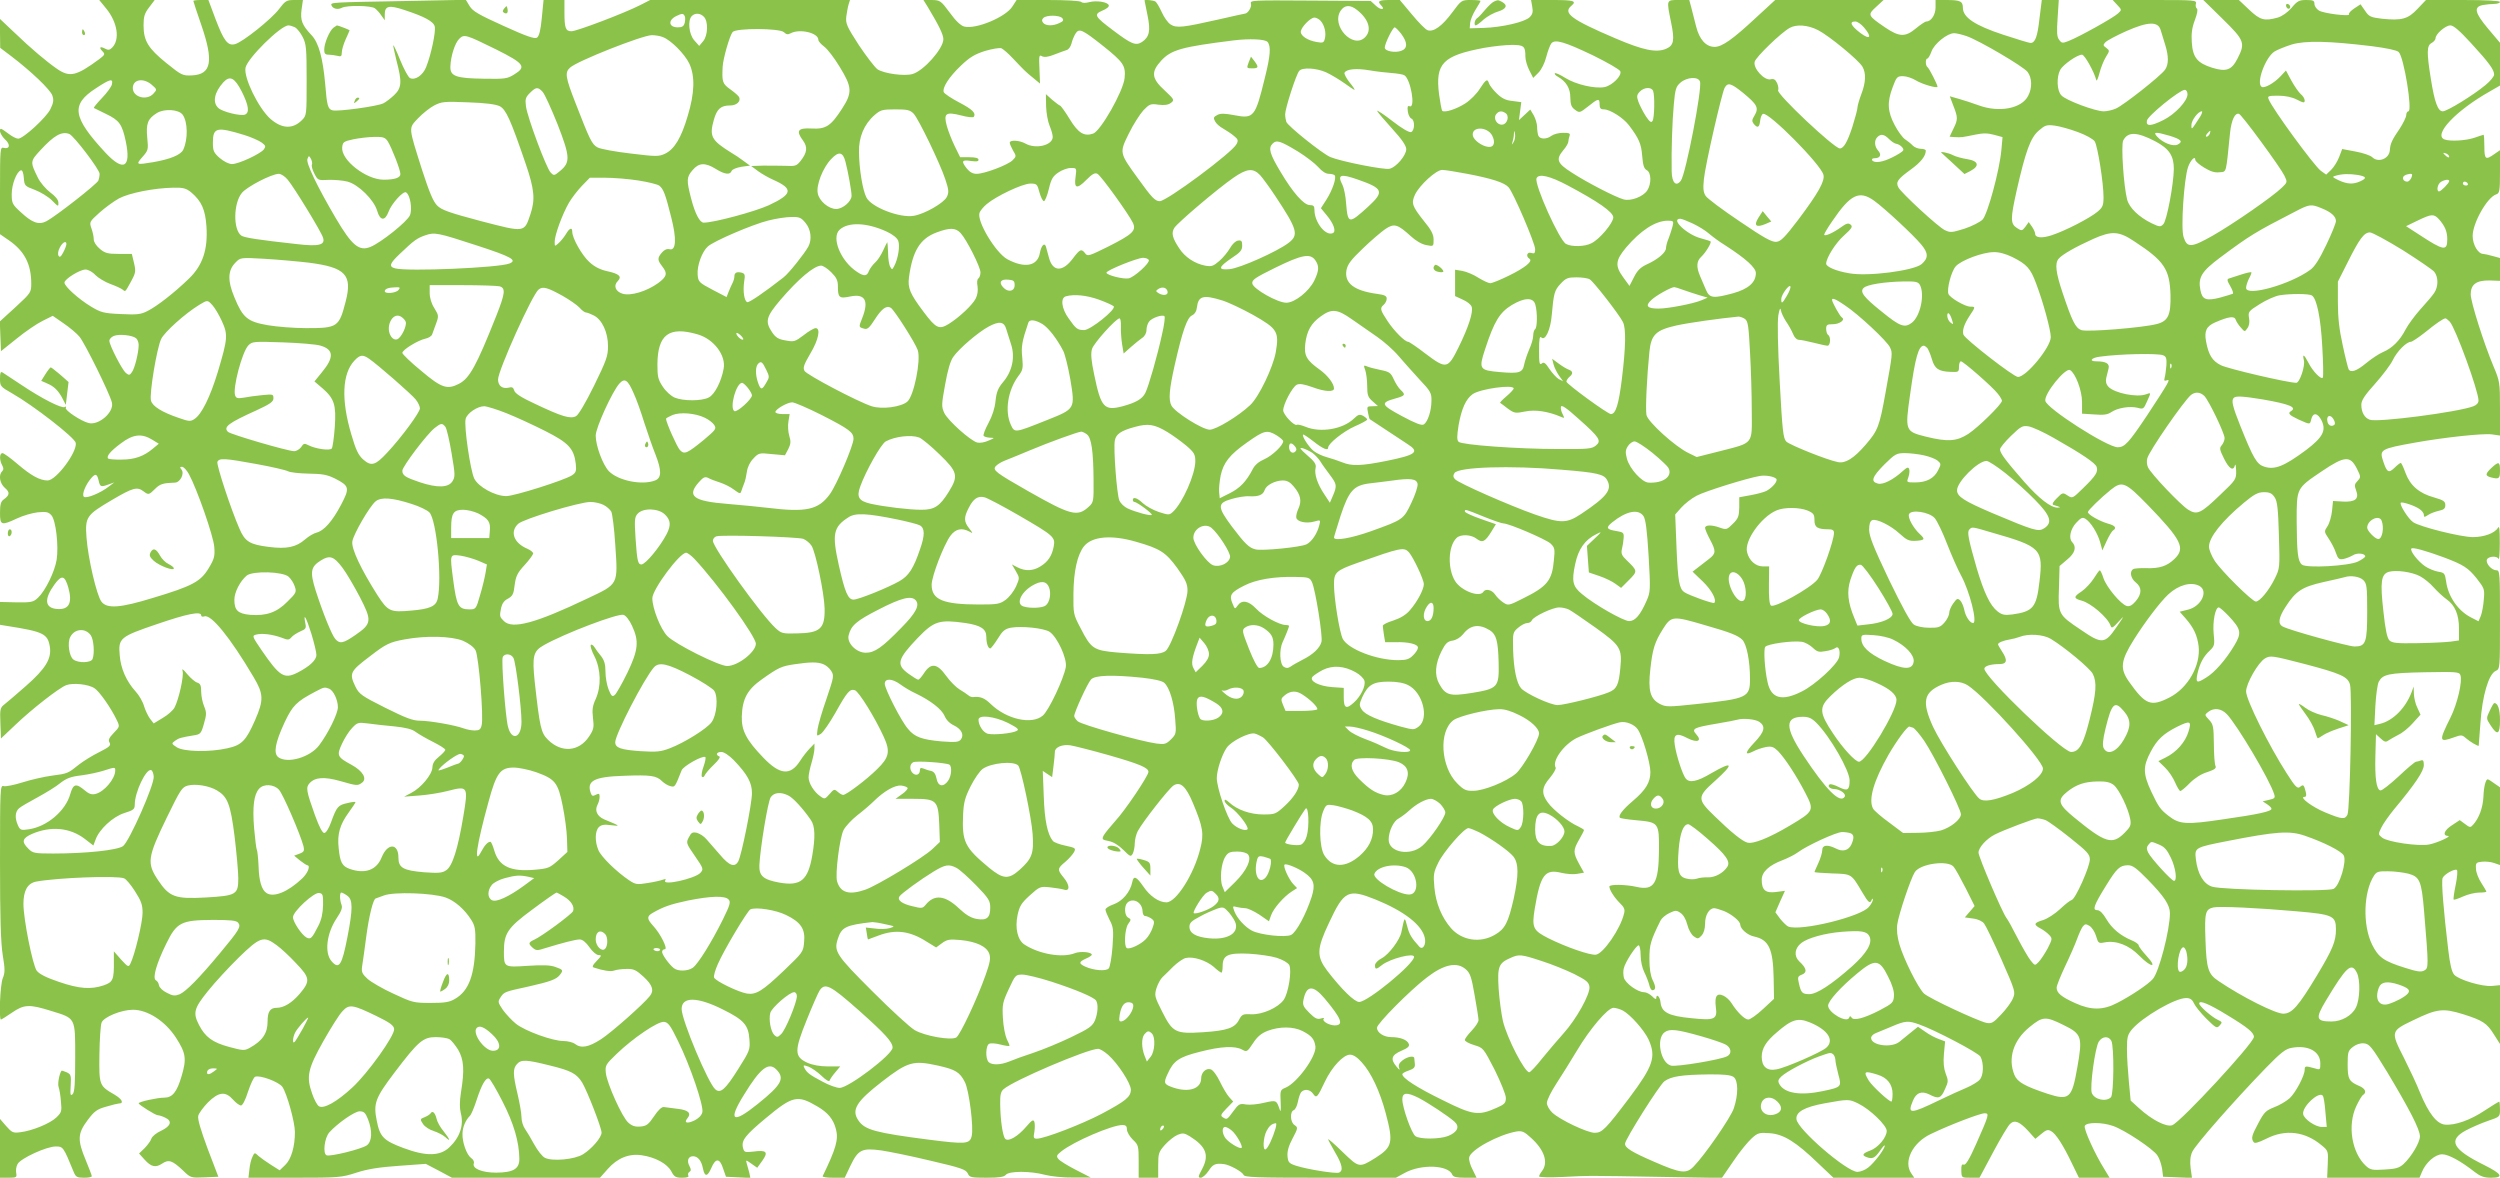 <?xml version="1.0" standalone="no"?>
<!DOCTYPE svg PUBLIC "-//W3C//DTD SVG 20010904//EN"
 "http://www.w3.org/TR/2001/REC-SVG-20010904/DTD/svg10.dtd">
<svg version="1.0" xmlns="http://www.w3.org/2000/svg"
 width="1280pt" height="603pt" viewBox="0 0 1280 603"
 preserveAspectRatio="xMidYMid meet">
<g transform="translate(0,603) scale(0.1,-0.1)"
fill="#8bc34a" stroke="none">
<path d="M544 5986 c58 -71 71 -159 30 -200 -12 -12 -20 -14 -36 -5 -26 14
-33 6 -13 -14 14 -14 12 -18 -17 -40 -117 -86 -150 -94 -214 -51 -54 37 -136
106 -221 188 l-73 69 0 -74 1 -74 57 -43 c101 -77 200 -171 210 -201 8 -23 6
-37 -10 -70 -21 -43 -139 -151 -165 -151 -9 0 -31 11 -49 25 -18 14 -35 25
-38 25 -15 0 -3 -32 20 -54 29 -26 24 -51 -7 -43 -18 5 -19 -4 -19 -218 l0
-224 45 -31 c80 -55 115 -122 115 -222 0 -45 -2 -48 -80 -120 l-81 -74 3 -76
3 -76 80 64 c44 36 104 77 133 91 l52 26 55 -38 c31 -21 68 -52 82 -69 27 -32
155 -291 166 -337 12 -49 -67 -118 -119 -105 -40 10 -125 67 -117 78 3 7 1 8
-5 4 -15 -9 -116 42 -222 113 -47 31 -91 60 -97 64 -10 6 -13 -2 -13 -32 0
-38 2 -41 62 -75 109 -62 323 -228 326 -254 7 -48 -101 -192 -144 -192 -40 0
-85 25 -154 84 -36 31 -71 56 -77 56 -16 0 -17 -34 -2 -62 8 -14 8 -23 0 -31
-20 -20 -12 -62 14 -85 27 -23 25 -37 -7 -60 -14 -10 -18 -27 -18 -68 0 -64 7
-66 88 -28 30 14 77 28 106 31 42 4 54 2 69 -15 23 -25 38 -157 27 -228 -10
-62 -58 -159 -95 -194 -24 -23 -34 -25 -111 -24 l-84 2 0 -59 0 -58 37 -6
c185 -29 207 -40 218 -105 10 -62 -20 -112 -122 -202 -49 -43 -98 -85 -111
-95 -21 -16 -23 -25 -20 -96 l3 -78 75 71 c85 81 221 187 259 202 35 13 114 5
145 -16 25 -16 84 -100 114 -163 16 -33 15 -34 -16 -66 -24 -25 -29 -36 -21
-49 8 -15 0 -22 -53 -49 -35 -17 -81 -46 -103 -63 -57 -46 -59 -47 -137 -57
-38 -5 -106 -20 -150 -34 -44 -14 -89 -23 -99 -20 -18 6 -19 -7 -19 -387 0
-286 4 -416 14 -478 12 -73 12 -90 0 -119 -13 -32 -21 -211 -9 -211 3 0 28 16
56 35 62 43 90 44 201 9 127 -39 123 -32 123 -239 0 -132 -3 -177 -13 -187
-12 -11 -13 -3 -10 44 3 52 1 58 -21 68 -13 6 -25 9 -26 8 -11 -15 -21 -67
-15 -83 4 -11 10 -45 12 -75 5 -50 3 -56 -24 -82 -33 -31 -124 -68 -184 -75
-36 -5 -43 -2 -72 31 l-32 37 0 -151 0 -150 44 0 c40 0 43 2 39 24 -3 13 0 34
7 46 15 29 148 90 195 90 38 0 39 0 93 -132 10 -24 17 -28 52 -28 22 0 40 3
40 8 0 4 -14 41 -31 82 -43 103 -42 136 9 204 35 47 49 57 96 70 30 9 59 16
64 16 28 0 18 22 -21 45 -79 46 -80 47 -78 205 1 77 6 151 11 164 11 29 101
66 161 66 75 0 165 -58 220 -143 51 -79 55 -108 29 -196 -24 -82 -47 -111 -89
-111 -36 0 -131 -21 -131 -29 1 -8 86 -61 98 -61 6 0 23 -5 37 -12 38 -17 31
-43 -19 -67 -25 -11 -47 -29 -51 -41 -3 -11 -19 -32 -34 -48 l-29 -28 28 -31
c34 -38 57 -43 91 -20 33 22 52 15 105 -35 40 -39 41 -39 111 -36 l71 3 -55
144 c-36 97 -52 152 -48 168 3 13 26 44 50 69 55 54 89 58 128 14 15 -17 33
-30 41 -30 8 0 23 29 36 71 13 39 29 73 36 76 26 10 123 -27 140 -52 24 -36
64 -182 64 -231 0 -75 -19 -139 -49 -168 l-29 -28 -43 27 c-24 15 -53 36 -65
46 -20 19 -21 19 -31 -3 -7 -13 -14 -42 -16 -65 l-5 -43 236 0 c227 0 240 1
317 26 58 19 118 28 218 35 l137 10 67 -35 67 -36 379 0 379 0 39 44 c50 57
110 81 175 71 69 -10 130 -43 151 -82 15 -29 23 -33 56 -33 25 0 36 4 31 11
-3 6 -1 15 6 19 9 6 9 12 0 30 -15 27 -6 50 18 50 25 0 43 -22 51 -62 9 -45
23 -44 43 2 22 52 43 51 60 -2 l15 -43 63 -3 62 -3 -6 28 c-4 15 -10 37 -13
47 -5 18 -4 18 24 -2 l30 -21 26 36 c32 45 22 56 -45 47 -45 -5 -48 -4 -54 20
-9 37 12 64 118 152 137 114 161 119 263 59 53 -31 82 -65 95 -116 14 -52 1
-99 -68 -241 -2 -5 23 -8 55 -8 l58 0 30 63 c39 81 59 90 156 77 41 -6 155
-29 254 -53 155 -36 181 -45 190 -65 9 -20 16 -22 96 -22 65 0 90 4 99 15 16
20 126 20 200 0 30 -8 96 -15 145 -14 l90 0 -76 39 c-41 21 -82 46 -89 55 -13
15 -11 20 14 40 62 50 260 135 313 135 17 0 23 -6 23 -23 0 -13 14 -36 30 -52
29 -27 30 -33 30 -112 l0 -83 50 0 50 0 0 65 c0 60 3 68 35 104 19 21 48 44
65 51 25 10 34 9 62 -8 83 -52 100 -96 64 -165 -22 -41 -23 -47 -8 -47 9 0 27
16 40 35 21 34 35 40 77 35 30 -3 95 -39 102 -55 4 -13 63 -15 393 -15 l387 0
44 24 c84 47 226 42 245 -9 5 -11 21 -15 65 -15 l59 0 -20 41 c-12 22 -20 50
-18 62 5 39 150 118 244 134 26 4 39 -1 73 -33 68 -61 90 -126 56 -170 -8 -10
-15 -23 -15 -27 0 -5 55 -6 123 -3 137 7 117 7 517 0 l296 -5 59 86 c32 48 75
100 94 117 31 28 39 30 92 26 71 -5 134 -44 248 -154 l78 -74 207 0 207 0 -15
22 c-42 60 6 158 100 202 95 46 252 106 275 106 25 0 24 -6 -43 -157 -35 -79
-54 -110 -64 -106 -10 4 -13 -4 -12 -31 1 -36 1 -36 47 -36 l46 0 70 131 c38
71 77 137 87 145 23 22 49 11 93 -37 l36 -40 30 25 c25 21 34 24 50 15 25 -13
62 -71 108 -167 l35 -72 78 0 79 0 -26 43 c-49 78 -107 206 -101 222 7 20 89
20 145 0 59 -20 206 -118 227 -151 10 -14 20 -45 24 -68 l5 -41 74 -3 74 -3
-7 50 c-4 34 -2 61 8 83 14 34 216 264 377 430 76 78 101 98 132 103 84 16
147 -18 147 -79 0 -34 0 -35 -32 -25 -44 12 -48 12 -48 -8 0 -30 -46 -117 -77
-146 -17 -15 -52 -36 -79 -46 -43 -17 -52 -26 -81 -81 -34 -64 -38 -77 -25
-97 6 -9 23 -4 66 17 98 50 199 37 284 -35 33 -27 33 -30 30 -97 l-3 -68 236
0 237 0 12 29 c20 49 68 91 104 91 32 0 96 -35 167 -91 29 -22 47 -29 83 -29
67 0 57 19 -35 65 -162 80 -187 127 -94 177 28 15 78 37 113 49 62 21 62 21
62 60 0 21 -2 39 -4 39 -2 0 -35 -20 -73 -45 -74 -50 -154 -78 -205 -73 -42 4
-84 58 -128 165 -17 43 -54 121 -81 175 -70 137 -69 139 46 194 123 60 153 63
257 31 100 -32 121 -45 158 -105 l30 -47 0 150 0 151 -40 -4 c-50 -5 -170 31
-194 57 -13 14 -22 52 -31 128 -24 200 -36 349 -29 367 7 19 60 49 73 42 5 -3
2 -38 -6 -77 -8 -39 -13 -73 -10 -75 2 -2 24 5 48 16 24 11 61 20 82 20 20 0
37 2 37 5 0 3 -12 23 -26 45 -14 21 -27 54 -27 72 -2 30 1 33 31 36 19 2 47
-1 63 -7 l29 -10 0 199 0 199 -29 20 c-16 12 -31 21 -34 21 -10 0 -20 -37 -22
-91 -3 -55 -22 -107 -52 -141 -14 -16 -17 -16 -42 3 l-27 20 -41 -27 c-39 -25
-49 -53 -19 -54 21 -1 -59 -37 -98 -44 -54 -10 -212 13 -239 35 -21 16 -21 18
-5 51 9 19 39 62 67 96 106 127 151 194 151 225 0 22 -4 28 -16 23 -9 -3 -20
-6 -24 -6 -5 0 -46 -34 -90 -76 -45 -41 -86 -74 -93 -71 -20 6 -28 64 -25 178
l3 110 24 -22 c19 -18 27 -20 40 -10 9 6 32 19 51 29 20 9 53 36 74 60 l39 43
-16 35 c-10 19 -17 51 -18 72 l-1 37 -11 -30 c-31 -81 -95 -145 -161 -161
l-29 -7 5 100 c3 55 11 110 17 122 21 39 49 45 233 49 163 3 179 2 185 -14 12
-31 -15 -147 -51 -219 -60 -121 -59 -128 19 -100 36 13 41 13 60 -4 20 -18 64
-44 66 -39 0 2 4 55 9 118 9 137 42 249 78 265 22 10 22 10 22 262 0 239 -1
253 -18 253 -25 0 -56 35 -49 55 8 18 53 20 60 3 3 -7 6 30 6 82 0 72 -2 91
-10 77 -16 -27 -71 -47 -128 -47 -60 0 -269 52 -305 76 -25 16 -72 91 -64 100
7 6 69 -14 94 -31 13 -8 24 -22 24 -30 0 -14 3 -14 23 -1 12 8 37 17 55 21 25
5 32 12 32 29 0 19 -9 25 -57 39 -77 21 -123 61 -147 126 -10 28 -21 51 -24
51 -3 0 -18 -11 -32 -25 -30 -29 -39 -24 -58 33 -20 60 -15 64 164 96 145 26
345 48 392 42 l42 -6 0 138 c0 134 -1 140 -34 218 -49 117 -116 328 -116 367
0 51 29 72 96 71 l54 -2 0 59 0 58 -37 10 c-21 6 -43 11 -49 11 -26 0 -54 47
-54 92 0 66 75 199 121 213 17 6 19 17 19 116 l0 110 -29 -20 c-45 -32 -51
-27 -51 39 0 33 -2 60 -4 60 -2 0 -23 -7 -46 -15 -43 -15 -125 -20 -154 -9
-60 23 58 148 232 246 l52 30 0 110 0 109 -60 71 c-69 82 -76 112 -29 122 17
3 44 6 60 6 16 0 29 5 29 10 0 6 -70 10 -189 10 l-190 0 -43 -45 c-49 -53 -81
-61 -182 -51 -58 7 -67 11 -87 41 l-23 33 -32 -21 c-18 -12 -30 -25 -27 -30 8
-13 -130 4 -154 19 -13 8 -23 23 -23 34 0 17 -7 20 -42 20 -36 0 -46 -5 -75
-40 -21 -24 -48 -43 -71 -50 -69 -19 -90 -13 -146 40 l-53 50 -91 0 -91 0 99
-97 c112 -110 117 -123 76 -203 -30 -59 -58 -69 -129 -47 -77 24 -100 53 -105
130 -3 45 1 76 16 115 12 32 16 54 10 58 -5 4 -8 15 -5 25 5 18 -4 19 -211 19
l-215 0 23 -25 c24 -25 24 -26 4 -44 -20 -20 -195 -118 -253 -141 -31 -12 -35
-12 -48 6 -12 15 -13 38 -8 112 l6 92 -44 0 -43 0 -12 -96 c-10 -92 -22 -124
-46 -124 -6 0 -69 19 -139 42 -146 48 -207 89 -207 138 0 34 -14 40 -86 40
l-54 0 0 -38 c0 -38 -23 -72 -47 -72 -6 0 -30 -16 -53 -35 -55 -46 -85 -45
-159 5 -89 61 -90 64 -45 105 l38 35 -278 0 -277 0 -100 -92 c-117 -109 -172
-148 -210 -148 -44 0 -78 37 -95 105 -8 33 -20 77 -25 98 l-10 37 -54 0 c-64
0 -63 3 -39 -115 19 -92 14 -118 -26 -135 -50 -21 -118 -7 -260 54 -225 96
-269 129 -225 166 30 25 13 30 -95 30 l-111 0 6 -34 c5 -27 2 -39 -13 -54 -25
-25 -142 -52 -237 -55 l-70 -2 2 27 c1 14 13 44 27 67 14 22 26 43 26 46 0 3
-22 5 -49 5 -48 0 -49 -1 -95 -63 -51 -69 -95 -102 -126 -92 -11 3 -47 40 -81
81 l-62 74 -53 0 c-54 0 -64 -6 -42 -28 23 -23 -3 -25 -28 -1 l-26 24 -309 2
c-299 2 -310 2 -304 -16 5 -17 -16 -51 -32 -51 -2 0 -62 -13 -131 -29 -186
-42 -218 -46 -249 -26 -14 9 -34 38 -45 63 -12 26 -26 50 -32 54 -10 7 -56 11
-56 6 0 -2 7 -35 15 -75 17 -81 10 -112 -28 -138 -32 -20 -53 -12 -147 59 -96
72 -102 82 -55 102 20 8 35 20 32 27 -5 17 -64 26 -100 16 -20 -5 -35 -5 -41
1 -6 6 -78 10 -171 10 l-160 0 -22 -34 c-35 -54 -186 -117 -246 -102 -17 4
-44 29 -74 71 -46 62 -50 64 -91 65 l-44 0 23 -37 c57 -95 79 -140 79 -164 0
-48 -101 -162 -158 -178 -41 -12 -145 2 -179 24 -13 9 -56 65 -95 123 -62 96
-69 111 -65 147 3 22 8 50 12 63 l7 22 -511 0 -512 0 -51 -26 c-80 -41 -325
-134 -352 -134 -30 0 -36 16 -36 96 l0 64 -53 0 -54 0 -9 -92 c-6 -65 -14 -94
-25 -101 -12 -7 -54 7 -170 60 -126 57 -158 75 -174 101 l-20 33 -300 -6
c-391 -7 -393 -7 -388 -22 7 -18 32 -24 53 -13 26 14 152 12 170 -3 9 -7 24
-23 33 -37 l17 -24 0 31 c0 43 22 48 100 22 104 -34 150 -59 156 -85 6 -25
-18 -142 -44 -207 -16 -42 -58 -71 -84 -56 -8 5 -30 45 -48 89 -18 45 -34 79
-36 78 -2 -2 6 -37 16 -78 29 -110 27 -140 -12 -177 -18 -17 -43 -36 -55 -42
-29 -15 -232 -43 -260 -36 -24 6 -29 22 -38 135 -12 133 -33 211 -70 250 -49
52 -58 76 -51 131 l7 49 -44 0 c-40 0 -46 -4 -78 -46 -38 -51 -188 -171 -226
-180 -37 -10 -57 17 -99 127 l-37 99 -39 0 c-21 0 -38 -2 -38 -5 0 -3 18 -57
40 -121 65 -188 53 -255 -47 -260 -48 -2 -53 0 -131 63 -93 75 -117 114 -117
193 0 45 5 62 29 93 l28 37 -142 0 -142 0 36 -44z m6404 -7 c61 -48 77 -104
41 -140 -62 -62 -175 60 -125 136 20 30 49 32 84 4z m-3443 -30 c4 -5 4 -21 1
-35 -5 -19 -13 -24 -36 -24 -47 0 -51 37 -7 58 29 14 35 14 42 1z m99 -5 c23
-23 21 -96 -4 -125 l-20 -24 -25 28 c-28 31 -35 103 -13 125 17 17 44 15 62
-4z m1835 -7 c8 -11 5 -16 -15 -25 -33 -16 -69 -15 -83 1 -8 10 -7 17 1 25 16
16 83 15 97 -1z m1323 -14 c20 -23 29 -62 21 -92 -5 -20 -10 -22 -42 -16 -46
8 -81 31 -81 52 0 22 49 73 70 73 9 0 24 -8 32 -17z m2782 -34 c43 -50 31 -66
-20 -27 -48 37 -57 58 -25 58 11 0 31 -14 45 -31z m1519 -14 c5 -16 15 -50 23
-75 18 -58 18 -100 -1 -127 -22 -32 -214 -183 -252 -199 -18 -8 -46 -14 -62
-14 -43 0 -196 57 -217 82 -23 24 -25 93 -6 130 15 27 87 78 112 78 13 0 61
-85 73 -130 2 -8 9 8 16 35 7 28 22 65 33 83 20 32 20 33 2 47 -17 12 -17 15
-4 29 9 9 56 34 105 56 113 50 165 52 178 5z m-9552 15 c10 -6 28 -28 39 -50
18 -35 20 -59 20 -220 0 -178 0 -181 -24 -205 -47 -47 -102 -45 -161 6 -61 54
-138 211 -128 262 9 48 180 217 220 217 8 0 23 -5 34 -10z m7797 -14 c57 -29
211 -156 228 -188 19 -33 17 -80 -6 -140 -11 -29 -20 -61 -20 -70 0 -9 -12
-53 -26 -98 -25 -76 -44 -110 -64 -110 -29 0 -327 281 -316 298 3 6 1 22 -5
36 -9 19 -17 24 -33 20 -32 -8 -91 56 -82 90 6 24 134 148 179 173 35 20 94
15 145 -11z m3343 -66 c92 -100 119 -137 119 -162 0 -9 -20 -34 -45 -54 -61
-51 -196 -134 -218 -134 -25 0 -42 46 -61 166 -22 137 -21 171 4 184 11 6 20
17 20 24 0 22 51 66 76 66 16 0 47 -27 105 -90z m-5477 47 c33 -44 34 -75 1
-87 -32 -12 -85 -2 -85 16 0 21 41 104 51 104 4 0 19 -15 33 -33z m-3160 8
c12 -12 20 -13 35 -5 46 24 141 2 141 -34 0 -7 13 -22 29 -34 17 -12 53 -59
80 -104 64 -104 66 -132 12 -215 -57 -88 -82 -105 -155 -101 -71 4 -82 -11
-45 -61 25 -34 22 -62 -12 -105 -20 -25 -27 -28 -78 -25 -31 1 -83 1 -115 1
l-60 -2 35 -26 c19 -14 54 -34 79 -45 103 -46 98 -73 -24 -130 -70 -32 -280
-89 -333 -89 -20 0 -44 45 -64 122 -25 96 -24 111 7 147 32 38 64 40 119 6 45
-28 73 -32 81 -10 3 8 26 17 50 21 l44 6 -33 24 c-17 13 -45 32 -61 41 -105
65 -115 85 -91 170 16 56 36 73 83 73 33 0 55 20 47 41 -3 8 -24 26 -45 41
-41 29 -44 38 -40 116 2 42 36 160 51 178 17 21 242 20 263 -1z m1631 -68
c108 -86 119 -103 113 -167 -7 -67 -122 -270 -161 -284 -46 -16 -77 3 -120 74
-22 36 -44 67 -49 69 -6 2 -24 16 -42 31 l-31 28 1 -62 c1 -34 9 -79 18 -100
9 -21 16 -47 16 -57 0 -43 -87 -64 -140 -34 -30 17 -80 20 -80 4 0 -6 8 -24
17 -40 17 -28 17 -30 -3 -50 -25 -24 -143 -69 -184 -69 -19 0 -35 9 -49 26
-31 39 -27 47 19 40 29 -4 40 -3 40 6 0 9 -16 13 -47 13 l-47 0 -28 57 c-15
31 -33 77 -40 102 -18 66 -6 75 73 55 33 -9 62 -12 65 -7 12 19 -7 38 -76 74
-40 21 -74 44 -78 52 -8 23 26 77 88 136 45 43 70 58 123 75 37 11 75 17 84
14 9 -4 36 -27 59 -52 58 -61 63 -67 104 -100 l35 -29 -3 75 c-3 68 -2 74 13
65 12 -6 32 -4 64 9 25 10 54 20 63 23 10 3 20 18 24 33 3 15 13 38 20 50 19
30 34 23 139 -60z m4424 48 c64 -22 290 -155 312 -183 23 -30 25 -82 3 -123
-33 -65 -149 -87 -254 -48 -30 11 -76 26 -101 33 l-46 13 18 -48 c24 -61 24
-71 0 -119 l-19 -40 26 -2 c36 -2 39 -1 102 12 43 9 66 9 99 0 l44 -12 -6 -66
c-9 -103 -70 -328 -96 -356 -13 -13 -54 -34 -93 -47 -65 -20 -72 -21 -101 -7
-35 17 -221 189 -237 218 -15 28 -4 43 62 91 53 38 78 70 78 98 0 5 -11 9 -24
9 -14 0 -33 7 -42 16 -9 10 -27 24 -39 32 -13 8 -37 41 -54 73 -37 70 -40 117
-10 196 19 51 23 55 52 55 18 0 48 -10 67 -22 31 -19 110 -42 110 -32 0 11
-43 95 -51 100 -11 7 -12 44 -1 44 4 0 14 16 21 36 14 40 81 94 116 94 12 0
41 -7 64 -15z m-7529 -68 c144 -72 157 -89 93 -128 -35 -22 -47 -24 -156 -22
-144 2 -173 13 -171 63 2 53 23 119 45 141 25 25 33 23 189 -54z m854 63 c41
-15 112 -87 135 -135 30 -64 28 -150 -8 -269 -33 -112 -68 -170 -116 -193 -32
-15 -45 -15 -176 1 -78 9 -154 23 -169 31 -29 15 -40 38 -114 229 -51 131 -55
155 -27 180 37 34 369 165 418 166 17 0 43 -4 57 -10z m3096 -25 c18 -22 15
-69 -15 -188 -48 -196 -56 -206 -154 -187 -52 10 -73 10 -89 1 -19 -10 -20
-15 -11 -32 6 -12 24 -28 41 -37 17 -10 42 -26 56 -38 21 -17 23 -23 13 -42
-23 -44 -357 -292 -393 -292 -24 0 -41 18 -115 121 -92 127 -92 127 -43 226
22 45 56 98 74 118 31 32 37 35 77 29 31 -4 50 -1 64 9 19 15 18 17 -32 64
-67 61 -71 94 -18 152 51 56 105 71 370 104 81 10 163 7 175 -8z m1667 -69
c73 -36 136 -72 139 -81 9 -23 -42 -73 -81 -81 -50 -9 -145 13 -199 46 -27 17
-51 28 -55 25 -3 -4 3 -11 14 -17 44 -25 65 -60 65 -107 1 -37 5 -49 24 -63
23 -17 25 -16 67 17 52 42 59 43 59 10 0 -19 5 -25 22 -25 31 0 99 -43 128
-81 52 -69 63 -95 68 -157 4 -48 9 -65 23 -73 24 -12 25 -70 3 -104 -21 -32
-84 -56 -121 -46 -43 12 -190 88 -265 137 -77 49 -83 68 -43 116 14 16 25 36
25 43 0 7 3 20 6 29 5 13 -1 16 -33 16 -22 0 -48 -7 -59 -15 -25 -19 -60 -19
-68 1 -3 9 -6 28 -6 44 0 16 -8 42 -17 59 l-18 30 -29 -27 -29 -27 6 46 6 46
-45 6 c-34 3 -54 13 -80 38 -19 18 -36 41 -40 51 -8 27 -16 22 -47 -26 -15
-25 -49 -59 -74 -75 -44 -29 -108 -50 -119 -38 -3 3 -10 41 -16 84 -20 159 19
198 231 238 46 8 109 15 141 15 63 0 70 -6 70 -61 0 -16 9 -47 20 -69 l20 -39
26 26 c16 16 33 50 41 82 8 31 20 62 26 69 18 23 70 7 214 -62z m3983 48 c79
-10 131 -21 141 -30 27 -24 72 -304 50 -304 -6 0 -11 -9 -11 -19 0 -10 -15
-41 -33 -69 -40 -58 -49 -78 -51 -111 -3 -44 -59 -66 -90 -36 -9 9 -47 22 -85
29 l-69 13 -16 -42 c-9 -23 -28 -53 -41 -65 l-25 -24 -28 20 c-35 27 -250 320
-267 367 -6 15 0 17 49 17 37 0 71 -7 96 -20 35 -18 40 -18 40 -4 0 9 -9 23
-20 32 -11 10 -32 40 -48 69 l-28 52 -28 -30 c-33 -35 -82 -62 -96 -54 -30 18
18 150 65 181 14 9 54 25 88 36 71 21 190 18 407 -8z m-5351 -134 c24 -11 66
-36 93 -55 26 -19 50 -35 53 -35 3 0 -8 18 -26 39 -17 22 -28 44 -25 49 11 19
62 23 127 12 35 -6 87 -12 115 -14 28 -2 57 -7 64 -11 33 -20 59 -172 27 -159
-10 4 -12 -3 -9 -26 2 -18 11 -34 18 -37 19 -7 18 -62 -1 -69 -9 -4 -47 18
-97 57 -44 34 -79 57 -77 51 2 -6 37 -47 77 -91 50 -55 72 -87 72 -105 0 -31
-51 -92 -85 -100 -26 -7 -249 37 -304 60 -40 17 -217 158 -225 180 -3 9 -6 26
-6 39 0 29 56 204 72 222 16 19 87 15 137 -7z m-5551 -99 c35 -70 41 -108 16
-118 -23 -8 -114 14 -136 34 -31 28 -21 80 25 131 34 37 58 25 95 -47z m7466
51 c12 -35 -73 -474 -98 -507 -24 -33 -46 -11 -47 47 -2 110 3 259 11 344 7
78 11 91 34 111 34 29 92 32 100 5z m-8131 -14 c-3 -13 -26 -44 -51 -70 -25
-26 -44 -49 -41 -51 2 -1 30 -15 61 -30 69 -33 83 -52 102 -141 28 -134 -11
-157 -103 -59 -170 183 -180 247 -50 331 73 48 89 52 82 20z m204 -2 c27 -24
28 -24 9 -45 -34 -38 -106 -19 -106 28 0 45 54 54 97 17z m8147 -41 c73 -60
82 -77 60 -115 -15 -24 -15 -31 -5 -44 20 -24 29 -19 33 16 2 17 8 33 15 35
29 10 296 -259 309 -312 8 -32 -26 -93 -129 -230 -67 -88 -89 -111 -111 -113
-23 -3 -63 19 -188 104 -88 59 -167 118 -175 131 -12 18 -14 38 -9 86 7 72 91
438 106 467 16 29 32 25 94 -25z m-6146 5 c11 -12 45 -87 77 -167 64 -165 66
-194 13 -238 -30 -25 -32 -26 -49 -8 -22 23 -118 280 -126 338 -5 38 -2 47 20
69 31 31 41 32 65 6z m5686 4 c9 -24 7 -137 -3 -153 -7 -11 -15 -5 -35 25 -14
22 -30 54 -37 72 -10 28 -9 36 6 52 22 24 61 26 69 4z m2736 -17 c0 -34 -63
-101 -122 -131 -66 -33 -91 -34 -86 -4 3 24 168 158 194 158 8 0 14 -10 14
-23z m-8641 -61 c32 -17 55 -68 133 -296 44 -129 49 -182 24 -256 -32 -96 -27
-95 -254 -36 -162 43 -202 57 -224 80 -20 20 -40 68 -77 182 -71 225 -70 211
-21 264 23 24 60 54 83 66 39 20 53 21 174 16 90 -3 142 -10 162 -20z m-1624
-43 c27 -37 28 -127 3 -180 -13 -26 -66 -48 -152 -63 -89 -15 -92 -14 -57 26
30 34 31 38 25 98 -7 73 2 98 49 127 38 24 112 19 132 -8z m3743 5 c26 -29
134 -252 162 -336 18 -54 19 -67 8 -90 -15 -31 -114 -88 -170 -97 -71 -12
-217 44 -242 94 -19 36 -37 145 -38 231 -2 77 26 144 80 191 30 26 39 29 106
29 62 0 75 -3 94 -22z m3030 3 c21 -13 11 -55 -15 -59 -28 -4 -50 32 -32 54
13 16 28 18 47 5z m3557 -18 c-45 -70 -45 -70 -45 -43 0 24 35 70 53 70 5 0 1
-12 -8 -27z m312 -129 c56 -76 110 -154 119 -173 16 -33 16 -34 -12 -61 -48
-47 -249 -186 -354 -246 -111 -63 -132 -64 -150 -8 -15 43 2 299 23 359 13 36
37 60 37 36 0 -6 20 -24 45 -39 33 -20 54 -27 79 -24 37 4 32 -14 54 203 7 65
25 103 46 96 6 -2 57 -66 113 -143z m-939 50 c42 -15 79 -36 87 -48 15 -24 45
-212 45 -285 0 -43 -4 -53 -32 -76 -37 -31 -162 -96 -232 -119 -50 -17 -86
-14 -86 7 0 7 -7 23 -16 36 l-17 24 -17 -24 c-17 -22 -19 -22 -44 -6 -33 22
-33 46 -1 190 46 203 71 271 112 307 33 29 41 32 82 27 25 -3 79 -18 119 -33z
m-2998 -18 c18 -35 9 -62 -20 -58 -32 3 -74 34 -79 57 -9 48 73 49 99 1z
m-6390 3 c36 -11 76 -29 90 -39 21 -16 22 -20 10 -36 -21 -24 -129 -74 -162
-74 -16 0 -42 13 -63 31 -31 27 -35 37 -35 78 0 79 19 83 160 40z m6500 -36
c-11 -17 -11 -17 -6 0 3 10 7 28 7 40 2 22 2 22 6 0 2 -12 -1 -30 -7 -40z
m3564 42 c-4 -8 -11 -15 -16 -15 -6 0 -5 6 2 15 7 8 14 15 16 15 2 0 1 -7 -2
-15z m-10959 -1 c23 -9 155 -182 155 -204 0 -10 -3 -26 -6 -34 -7 -18 -214
-180 -265 -208 -40 -21 -73 -10 -133 46 -43 39 -46 46 -46 92 0 50 25 115 47
122 7 2 13 -12 15 -39 3 -40 5 -42 56 -61 29 -11 69 -35 88 -54 32 -33 34 -33
33 -12 0 15 -15 33 -42 53 -22 17 -51 50 -63 75 -40 81 -40 84 13 141 70 76
109 98 148 83z m10679 -37 c72 -38 96 -74 96 -142 -1 -78 -36 -266 -54 -283
-14 -15 -20 -14 -60 5 -65 32 -114 79 -125 121 -18 69 -32 281 -20 303 24 46
70 44 163 -4z m74 28 c59 -18 71 -30 42 -45 -23 -12 -76 8 -106 41 -22 24 -8
25 64 4z m-1436 -17 c12 -12 28 -23 36 -24 20 -3 43 -25 36 -35 -3 -5 -27 -21
-54 -34 -51 -26 -94 -32 -105 -15 -3 6 3 10 14 10 28 0 36 18 17 39 -19 21
-21 52 -4 69 18 18 35 15 60 -10z m-7687 -11 c20 -32 65 -146 65 -168 0 -19
-28 -29 -86 -29 -89 0 -218 100 -212 165 3 28 7 31 58 42 30 6 79 12 107 12
45 1 55 -3 68 -22z m4661 -53 c40 -25 86 -60 103 -79 19 -22 39 -35 55 -35 14
0 27 -4 30 -8 9 -15 -12 -75 -42 -123 l-29 -45 28 -34 c39 -46 52 -87 32 -94
-37 -15 -93 57 -93 119 0 20 -5 25 -24 25 -30 0 -86 63 -149 169 -56 93 -64
122 -42 145 21 21 38 16 131 -40z m-2317 -53 c13 -49 31 -150 31 -173 0 -29
-45 -68 -79 -68 -38 0 -87 41 -94 80 -9 42 26 131 68 175 39 42 61 38 74 -14z
m8211 27 c0 -6 -6 -5 -15 2 -8 7 -15 14 -15 16 0 2 7 1 15 -2 8 -4 15 -11 15
-16z m-10943 -41 c-3 -7 3 -28 13 -47 17 -33 19 -34 73 -31 30 1 74 -3 97 -9
55 -15 134 -92 151 -149 15 -52 40 -54 58 -6 15 42 76 109 90 100 21 -12 33
-85 20 -117 -13 -32 -148 -140 -202 -162 -58 -24 -95 6 -179 149 -95 162 -152
281 -144 301 7 18 8 18 18 1 5 -10 8 -24 5 -30z m3910 -62 c-9 -61 7 -65 55
-16 31 31 44 38 57 31 19 -10 162 -209 182 -252 17 -39 -1 -57 -128 -121 -97
-48 -105 -51 -117 -34 -19 25 -27 21 -61 -24 -54 -74 -106 -72 -125 4 -6 23
-13 48 -15 55 -8 22 -24 4 -31 -34 -12 -67 -78 -79 -167 -31 -59 33 -156 193
-142 237 3 10 20 31 37 45 50 42 184 105 223 105 33 0 36 -2 47 -45 7 -25 17
-45 23 -45 5 0 17 28 25 62 12 52 21 66 49 85 19 13 47 23 64 23 29 0 30 0 24
-45z m945 8 c14 -16 48 -62 75 -103 117 -176 124 -203 70 -244 -58 -44 -248
-129 -301 -134 -63 -6 -59 10 12 58 43 28 52 39 52 63 0 23 -4 28 -22 25 -12
-2 -29 -18 -40 -38 -11 -19 -35 -49 -55 -66 -31 -27 -40 -30 -73 -24 -52 10
-103 43 -132 88 -36 54 -42 79 -25 106 19 28 219 198 301 255 70 49 102 52
138 14z m1060 7 c126 -24 191 -45 212 -69 24 -26 136 -287 136 -317 0 -21 -4
-24 -20 -19 -22 7 -29 -18 -9 -30 19 -12 -23 -46 -105 -86 -44 -22 -87 -39
-96 -39 -9 0 -36 13 -61 28 -24 16 -61 31 -82 35 l-37 6 0 -68 0 -67 39 -18
c22 -9 43 -26 46 -37 9 -27 -17 -106 -68 -209 -54 -109 -62 -111 -168 -31 -44
34 -84 61 -89 61 -17 0 -71 54 -105 105 -39 59 -41 67 -20 85 8 7 15 21 15 31
0 14 -11 19 -47 24 -120 16 -171 55 -159 122 6 30 23 53 83 110 41 40 93 84
114 99 47 32 64 27 132 -35 26 -24 57 -42 80 -46 37 -7 37 -7 37 28 0 26 -11
49 -50 96 -61 77 -65 91 -45 135 24 49 108 126 139 126 14 0 71 -9 128 -20z
m-6039 -30 c32 -38 173 -268 181 -297 12 -37 -20 -46 -132 -33 -200 22 -272
33 -287 44 -42 31 -40 167 4 219 27 32 151 96 188 97 12 0 32 -13 46 -30z
m10600 24 c43 -8 47 -16 12 -32 -36 -17 -68 -15 -111 5 -35 17 -35 18 -13 24
32 9 67 10 112 3z m277 2 c0 -16 -14 -36 -25 -36 -20 0 -30 21 -14 31 15 9 39
12 39 5z m-5399 -25 c132 -46 138 -62 53 -140 -98 -89 -103 -89 -112 18 -2 36
-11 78 -18 93 -28 54 -12 60 77 29z m1075 -30 c156 -83 234 -137 234 -164 0
-28 -69 -111 -111 -132 -33 -18 -102 -20 -131 -4 -34 18 -163 305 -151 336 10
26 69 12 159 -36z m-4758 25 c51 -8 100 -20 108 -27 21 -17 31 -43 60 -159 29
-112 26 -175 -8 -166 -14 3 -27 -3 -39 -17 -24 -28 -23 -39 1 -70 29 -37 25
-53 -21 -87 -59 -42 -139 -66 -181 -54 -37 11 -49 42 -24 66 21 22 6 36 -53
49 -37 8 -66 22 -93 47 -38 34 -88 122 -88 155 0 25 -14 20 -32 -11 -9 -15
-26 -36 -37 -46 -21 -19 -21 -19 -21 7 0 34 40 142 73 199 14 24 44 63 66 86
l41 42 77 0 c43 0 120 -6 171 -14z m9272 -3 c0 -10 -42 -53 -52 -53 -15 0 -8
39 10 49 20 12 42 14 42 4z m95 -13 c3 -5 -1 -10 -9 -10 -9 0 -16 5 -16 10 0
6 4 10 9 10 6 0 13 -4 16 -10z m-11656 -45 c53 -45 72 -88 78 -174 8 -118 -19
-199 -89 -267 -73 -71 -164 -142 -212 -166 -35 -18 -53 -20 -137 -16 -89 4
-103 8 -154 39 -63 38 -135 103 -135 122 0 18 79 67 108 67 13 0 36 -12 50
-28 15 -15 50 -36 77 -46 28 -10 56 -23 63 -29 15 -12 12 -14 44 44 23 42 24
51 14 93 l-11 46 -67 0 c-57 0 -71 4 -97 26 -18 15 -31 35 -31 48 0 13 -5 38
-12 57 -11 32 -10 34 41 80 28 25 73 58 100 73 53 28 178 53 278 55 52 1 66
-3 92 -24z m8617 -43 c55 -40 199 -174 240 -223 38 -45 38 -70 3 -101 -40 -34
-277 -65 -372 -47 -66 11 -117 33 -117 49 0 29 48 106 91 144 41 37 46 46 34
56 -11 9 -21 7 -47 -12 -41 -30 -88 -51 -88 -39 0 5 18 35 40 67 95 140 139
161 216 106z m2290 -38 c50 -20 74 -42 74 -66 0 -10 -22 -65 -50 -123 -35 -73
-59 -111 -82 -127 -103 -75 -328 -138 -328 -92 0 11 7 32 15 48 9 16 14 31 12
32 -2 2 -26 -3 -53 -12 -27 -9 -55 -18 -62 -20 -11 -3 -9 -12 7 -39 11 -19 17
-36 13 -39 -4 -2 -34 -11 -66 -20 -71 -18 -91 -10 -100 39 -13 65 7 96 102
167 153 114 180 130 382 234 74 39 83 40 136 18z m601 -56 c31 -35 43 -63 43
-103 0 -62 -18 -59 -143 23 l-68 44 58 28 c72 35 84 36 110 8z m-8363 -19 c28
-33 34 -85 15 -121 -21 -38 -100 -137 -127 -158 -100 -78 -176 -130 -186 -127
-15 5 -23 54 -16 104 6 36 4 42 -13 47 -25 6 -37 0 -37 -20 0 -8 -4 -22 -9
-32 -5 -9 -14 -30 -20 -45 l-11 -28 -73 38 c-68 36 -72 40 -75 76 -4 46 22
118 52 145 31 28 229 113 310 133 39 10 92 18 118 18 40 1 50 -3 72 -30z
m4542 -3 c28 -13 66 -36 85 -53 19 -16 54 -42 79 -57 107 -69 160 -116 160
-144 0 -48 -38 -81 -115 -103 -103 -28 -122 -26 -140 16 -8 19 -22 51 -30 70
-21 49 -19 78 6 101 21 19 54 73 47 78 -2 2 -24 9 -50 16 -72 19 -157 100
-105 100 7 0 35 -11 63 -24z m-102 -13 c-4 -16 -13 -43 -20 -62 -8 -18 -14
-41 -14 -51 0 -23 -43 -59 -99 -84 -32 -15 -48 -31 -65 -65 l-23 -45 -32 44
c-43 59 -40 87 14 152 76 89 150 137 213 138 30 0 32 -2 26 -27z m-4026 -28
c33 -15 55 -33 61 -48 10 -26 -1 -93 -21 -130 -10 -19 -11 -19 -20 -3 -6 10
-11 42 -11 72 -1 29 -3 54 -4 54 -1 0 -11 -19 -21 -42 -11 -24 -29 -52 -42
-63 -12 -11 -26 -30 -31 -42 -10 -28 -25 -29 -61 -5 -84 55 -133 176 -89 216
44 40 138 37 239 -9z m380 -8 c31 -33 102 -174 102 -202 0 -13 -5 -27 -11 -31
-6 -4 -8 -20 -4 -40 3 -21 0 -44 -9 -62 -17 -34 -86 -98 -139 -131 -49 -30
-65 -22 -128 62 -70 93 -82 122 -75 177 18 134 56 197 139 229 69 26 99 26
125 -2z m-2476 -64 c175 -57 208 -75 167 -92 -53 -22 -523 -42 -586 -25 -34 9
-28 25 25 75 72 69 88 80 129 94 48 17 63 14 265 -52z m8486 21 c153 -100 181
-142 185 -275 2 -102 -12 -133 -70 -148 -72 -19 -359 -42 -387 -31 -30 11 -47
46 -96 192 -34 102 -40 149 -20 173 18 22 87 61 178 102 95 42 131 40 210 -13z
m1373 -44 c79 -50 152 -100 162 -111 22 -27 22 -77 0 -109 -9 -14 -41 -51 -70
-83 -29 -32 -64 -80 -77 -105 -29 -56 -68 -95 -116 -115 -19 -8 -57 -33 -85
-56 -48 -40 -78 -51 -90 -32 -3 6 -17 60 -30 122 -18 81 -25 142 -25 220 l0
107 50 99 c60 120 84 153 114 153 12 0 87 -41 167 -90z m-11961 30 c0 -6 -7
-25 -16 -42 -12 -23 -18 -27 -24 -18 -5 8 -3 25 6 42 14 28 34 38 34 18z
m9963 -66 c74 -37 93 -58 121 -133 37 -97 76 -241 76 -277 0 -51 -125 -204
-168 -204 -22 0 -269 192 -279 216 -8 21 4 56 32 98 30 45 30 46 3 46 -27 0
-104 45 -112 65 -9 25 14 114 37 141 27 31 138 73 195 73 27 1 62 -9 95 -25z
m-3569 -16 c21 -30 20 -53 -5 -105 -27 -55 -100 -113 -143 -113 -45 0 -170 71
-174 98 -3 19 13 30 119 82 134 66 178 74 203 38z m-5152 -13 c187 -24 223
-62 188 -198 -34 -132 -41 -137 -202 -137 -62 0 -151 7 -197 15 -104 18 -128
38 -171 143 -36 86 -34 139 7 179 23 24 26 25 146 18 67 -4 170 -13 229 -20z
m4300 13 c5 -15 -72 -85 -102 -93 -27 -6 -115 16 -115 29 0 12 156 75 187 76
14 0 28 -5 30 -12z m-1626 -62 c27 -27 34 -42 34 -72 0 -58 7 -64 63 -52 77
16 97 -22 61 -112 -18 -45 -18 -45 11 -53 16 -5 27 5 55 49 34 53 59 72 81 58
18 -11 126 -181 138 -217 17 -52 -20 -234 -53 -263 -32 -28 -130 -41 -183 -24
-71 23 -333 161 -344 181 -9 17 -3 32 30 89 42 70 54 130 27 130 -8 0 -36 -16
-61 -36 -45 -34 -50 -35 -93 -27 -37 6 -51 15 -69 42 -37 55 -31 79 44 167 91
106 170 173 207 174 10 0 33 -15 52 -34z m3883 -36 c18 -9 148 -176 170 -218
17 -32 15 -129 -5 -292 -16 -129 -31 -180 -56 -180 -17 0 -227 154 -228 166 0
6 7 17 15 24 20 16 19 29 -2 37 -10 3 -33 17 -52 31 l-34 25 7 -28 c4 -16 17
-42 28 -58 l21 -29 -22 11 c-12 7 -33 30 -48 52 -20 31 -29 37 -39 28 -12 -10
-14 2 -14 67 0 60 3 75 12 66 19 -19 47 39 53 115 10 113 14 127 46 161 26 28
37 32 80 32 28 0 58 -4 68 -10z m-2944 -30 c0 -32 -34 -39 -59 -11 -24 26 -12
43 27 39 27 -2 32 -7 32 -28z m4635 1 c26 -49 2 -161 -42 -194 -36 -27 -60
-19 -153 57 -94 75 -114 102 -93 122 17 17 106 31 205 33 62 1 74 -2 83 -18z
m-7272 -7 c32 -9 28 -37 -17 -151 -102 -257 -137 -320 -191 -348 -60 -31 -89
-22 -193 66 -54 44 -97 86 -97 92 0 16 80 65 118 73 16 3 33 14 35 23 3 9 12
34 20 55 14 38 13 42 -9 78 -15 23 -24 53 -24 78 l0 40 168 0 c92 0 177 -3
190 -6z m6591 -48 c-24 -41 -29 -44 -29 -17 0 22 42 79 47 64 2 -6 -6 -27 -18
-47z m-7109 29 c-13 -16 -70 -21 -70 -6 0 12 19 19 54 20 24 1 27 -1 16 -14z
m841 -30 c35 -20 74 -47 86 -60 12 -14 27 -25 33 -25 6 0 24 -7 40 -15 43 -22
73 -87 73 -157 0 -51 -8 -73 -71 -202 -44 -89 -80 -150 -93 -157 -29 -15 -72
-2 -207 62 -74 34 -105 55 -109 69 -5 17 -11 20 -30 15 -31 -7 -53 10 -53 42
0 46 176 437 208 461 22 17 45 10 123 -33z m3097 22 c4 -19 -23 -23 -48 -7
-13 9 -13 11 0 20 21 14 44 8 48 -13z m2639 9 c21 -7 58 -20 82 -27 l44 -13
-33 -14 c-44 -18 -171 -42 -218 -42 -60 0 -70 14 -36 45 26 24 99 64 116 65 4
0 25 -6 45 -14z m3220 -29 c25 -16 45 -114 53 -261 5 -83 6 -154 3 -159 -8
-13 -52 32 -74 76 -22 43 -32 48 -23 12 7 -30 -22 -115 -39 -115 -42 0 -351
72 -386 90 -44 22 -63 52 -76 122 -10 54 2 78 48 98 70 30 97 33 104 13 3 -10
15 -28 26 -40 20 -23 20 -23 34 -3 9 12 12 32 8 52 -5 31 -3 35 55 71 33 21
78 41 101 45 55 9 151 9 166 -1z m-6211 -21 c36 -13 71 -29 76 -34 15 -15
-119 -122 -151 -122 -34 0 -42 6 -79 59 -37 50 -44 107 -14 114 43 12 106 5
168 -17z m631 -4 c33 -10 104 -44 160 -75 123 -70 133 -85 115 -190 -14 -78
-86 -229 -131 -271 -59 -56 -175 -126 -207 -126 -37 0 -177 88 -196 123 -16
30 -12 81 17 210 39 172 63 241 88 252 14 7 23 21 25 40 7 60 32 67 129 37z
m1604 -22 c11 -39 10 -118 -1 -125 -5 -3 -10 -18 -10 -33 0 -15 -9 -46 -20
-70 -10 -23 -22 -58 -26 -77 -8 -43 -24 -49 -125 -40 -105 9 -109 15 -75 118
46 141 74 187 136 225 67 40 111 40 121 2z m1583 -2 c68 -44 219 -185 233
-217 13 -29 14 -27 -23 -231 -31 -173 -39 -194 -101 -266 -61 -71 -105 -98
-143 -90 -56 11 -245 87 -264 105 -16 17 -20 51 -34 308 -10 180 -12 307 -7
338 6 34 10 42 13 27 2 -13 14 -38 26 -57 13 -18 29 -47 36 -64 7 -19 20 -31
31 -31 10 0 44 -7 76 -15 31 -8 63 -15 70 -15 15 0 18 46 3 55 -5 3 -10 17
-10 31 0 21 5 24 34 24 35 0 66 23 46 35 -10 6 -50 78 -50 90 0 11 19 4 64
-27z m-8356 -1 c11 -12 33 -48 48 -81 32 -70 30 -90 -21 -261 -39 -128 -83
-217 -119 -240 -20 -14 -29 -13 -80 5 -86 29 -136 60 -143 89 -9 35 30 269 52
315 17 36 123 131 195 175 43 26 42 26 68 -2z m5834 -72 c35 -24 92 -64 128
-89 36 -25 86 -69 110 -98 25 -29 73 -83 107 -120 58 -61 63 -71 62 -110 0
-52 -19 -108 -39 -121 -11 -7 -42 5 -113 43 -108 58 -111 68 -32 90 50 14 53
19 26 44 -10 9 -26 34 -35 54 -15 34 -23 39 -69 48 -29 6 -60 14 -70 19 -15 6
-16 4 -7 -20 5 -14 10 -51 10 -81 0 -47 4 -58 28 -79 l27 -24 -29 -1 c-27 0
-28 -2 -22 -32 3 -17 7 -32 9 -34 2 -1 122 -81 194 -128 63 -40 44 -55 -109
-86 -130 -26 -178 -27 -226 -7 -20 8 -56 20 -78 26 -23 6 -53 20 -68 32 -25
20 -62 77 -54 84 2 2 26 -14 53 -35 48 -38 75 -49 75 -32 0 21 78 83 136 109
35 15 64 31 64 35 0 4 -9 12 -21 19 -18 9 -25 7 -48 -15 -56 -54 -171 -73
-247 -41 -20 8 -40 13 -44 10 -13 -8 -70 52 -70 74 0 31 46 118 69 131 14 7
35 4 83 -13 62 -23 108 -25 108 -6 0 25 -32 67 -74 97 -67 48 -80 72 -73 132
8 66 30 105 79 140 56 41 85 38 160 -15z m3073 -5 c7 -22 6 -23 -9 -11 -9 7
-16 23 -16 34 0 26 15 12 25 -23z m-7918 -7 c8 -19 -22 -82 -43 -90 -11 -4
-22 1 -30 12 -34 46 3 128 47 105 11 -6 23 -18 26 -27z m3873 -63 c-24 -111
-69 -268 -86 -302 -16 -31 -47 -49 -116 -68 -95 -25 -111 -7 -146 163 -15 71
-18 107 -11 130 8 29 123 157 141 157 5 0 8 -19 7 -42 -1 -24 2 -64 6 -90 l8
-48 37 33 c20 17 46 39 58 47 13 8 22 25 22 40 0 15 6 34 13 43 13 19 68 38
79 28 4 -3 -1 -44 -12 -91z m2984 77 c16 -11 19 -36 26 -169 5 -86 9 -222 9
-302 1 -174 12 -161 -163 -206 l-119 -30 -41 20 c-68 32 -209 160 -216 195 -6
29 2 197 15 324 9 88 33 111 140 135 64 14 222 36 316 45 8 0 23 -5 33 -12z
m3609 -14 c30 -34 147 -355 147 -404 0 -12 -10 -23 -26 -29 -78 -30 -492 -84
-531 -69 -27 10 -43 38 -43 77 0 22 17 48 71 108 39 44 80 98 91 122 21 43 69
92 92 92 6 0 39 22 72 48 59 48 93 71 105 72 3 0 13 -8 22 -17z m-7206 -12
c31 -19 75 -76 107 -138 9 -18 25 -83 36 -145 25 -152 26 -151 -120 -209 -165
-66 -165 -66 -184 -25 -33 70 -16 179 39 252 22 29 24 39 19 93 -6 56 -2 81
31 179 6 18 35 15 72 -7z m-185 -26 c5 -16 16 -52 25 -79 21 -64 6 -137 -41
-192 -26 -31 -34 -51 -39 -97 -3 -36 -17 -78 -36 -113 -17 -31 -28 -61 -25
-65 3 -5 17 -9 32 -10 26 -1 26 -1 -7 -15 -19 -9 -44 -13 -57 -10 -35 9 -150
112 -169 151 -15 33 -15 42 4 146 13 73 27 122 42 142 29 42 127 126 181 155
54 29 79 26 90 -13z m-1580 -27 c83 -24 146 -108 133 -176 -12 -66 -46 -132
-76 -147 -36 -19 -130 -19 -174 -1 -19 8 -46 32 -62 57 -24 36 -27 51 -27 113
1 153 59 197 206 154z m233 -26 c-6 -7 -35 18 -35 31 0 5 9 2 20 -8 11 -10 18
-20 15 -23z m-3108 6 c7 -6 13 -21 13 -34 0 -38 -20 -121 -35 -140 -11 -16
-15 -16 -30 -4 -20 16 -85 143 -85 165 0 9 10 20 23 25 26 11 95 4 114 -12z
m945 -38 c67 -20 69 -60 7 -135 l-39 -48 41 -35 c61 -53 71 -85 63 -200 -4
-54 -11 -102 -15 -108 -10 -13 -85 -2 -121 17 -19 10 -24 9 -36 -10 -8 -11
-24 -21 -36 -21 -32 0 -326 86 -339 99 -25 25 4 46 146 110 71 33 87 44 87 62
0 21 -3 21 -57 16 -32 -3 -75 -9 -95 -13 -31 -5 -39 -3 -44 11 -14 36 36 225
68 257 20 20 28 20 177 15 86 -3 173 -10 193 -17z m8226 -12 c5 -7 16 -32 23
-56 14 -50 35 -64 96 -66 41 -2 43 0 43 26 0 15 4 28 10 28 12 0 161 -130 189
-166 12 -15 21 -31 21 -36 0 -17 -122 -137 -173 -170 -59 -38 -105 -41 -215
-14 -108 27 -109 29 -82 218 26 188 43 248 70 248 4 0 12 -6 18 -12z m1207
-37 c16 -6 19 -16 17 -52 -2 -24 -6 -53 -9 -63 -4 -15 -2 -18 12 -13 20 8 9
-11 -102 -180 -93 -139 -114 -163 -150 -163 -54 0 -366 200 -371 238 -6 37
104 172 127 157 28 -17 61 -105 61 -163 l0 -60 63 -4 c48 -4 68 -1 87 12 32
22 96 32 135 22 28 -8 31 -6 47 31 22 49 23 48 -5 38 -45 -17 -162 6 -192 39
-12 13 -15 28 -11 45 3 14 9 36 12 49 6 24 -13 36 -63 36 -40 0 -25 19 20 24
100 14 294 18 322 7z m-9185 -18 c45 -31 218 -182 239 -209 12 -15 21 -35 21
-45 0 -20 -94 -148 -167 -226 -61 -66 -82 -72 -123 -36 -25 22 -38 49 -61 128
-53 178 -47 311 15 378 29 31 43 33 76 10z m2034 -58 c16 -33 16 -37 -1 -65
-22 -38 -28 -38 -42 1 -14 41 -14 82 1 97 15 15 22 9 42 -33z m7193 13 c-3 -8
-6 -5 -6 6 -1 11 2 17 5 13 3 -3 4 -12 1 -19z m-7872 -133 c13 -27 37 -95 54
-150 18 -55 43 -128 57 -162 32 -82 32 -120 -2 -133 -67 -26 -190 -1 -237 48
-31 33 -67 130 -67 182 0 40 86 228 122 267 27 29 43 18 73 -52z m584 29 c12
-15 21 -32 21 -38 0 -20 -77 -89 -90 -81 -26 16 9 145 40 145 4 0 18 -12 29
-26z m3921 -3 c0 -5 -17 -23 -37 -40 -20 -17 -35 -32 -32 -34 2 -1 20 -14 39
-29 33 -24 39 -25 88 -15 52 11 119 1 186 -28 16 -7 17 -6 7 14 -7 12 -11 29
-9 38 2 12 27 -4 91 -62 108 -96 118 -112 87 -137 -20 -16 -42 -18 -189 -17
-210 0 -497 21 -513 37 -9 9 -9 28 0 85 15 84 37 134 72 159 38 27 210 51 210
29z m3536 -38 c23 -23 104 -192 104 -216 0 -11 -7 -28 -15 -37 -12 -14 -11
-22 12 -68 26 -53 48 -66 56 -34 3 9 5 -3 6 -28 1 -44 -1 -47 -81 -123 -100
-96 -118 -105 -164 -77 -39 24 -192 185 -206 217 -6 12 -8 32 -4 46 9 37 187
294 224 325 22 17 47 15 68 -5z m299 -18 c137 -24 177 -40 145 -60 -18 -11
-10 -20 39 -43 60 -27 58 -27 65 3 9 35 33 31 53 -9 24 -51 5 -86 -81 -151
-112 -83 -160 -102 -214 -84 -37 12 -55 42 -121 207 -40 100 -48 132 -34 145
10 11 50 8 148 -8z m-7380 -79 c143 -73 165 -89 165 -123 0 -33 -86 -235 -121
-283 -59 -81 -121 -94 -319 -70 -41 5 -133 14 -205 20 -176 14 -210 40 -147
111 23 26 32 30 48 22 10 -6 37 -16 59 -23 22 -7 55 -23 73 -37 30 -22 33 -23
38 -6 3 10 10 27 14 38 5 11 11 38 14 59 3 24 16 51 33 68 27 29 30 30 95 23
l67 -6 17 32 c13 26 14 39 5 68 -6 20 -8 53 -4 74 l6 37 -37 0 c-20 0 -36 5
-36 10 0 15 61 50 86 50 12 0 79 -29 149 -64z m-1611 8 c50 -20 139 -61 198
-91 119 -60 147 -90 156 -168 4 -37 1 -45 -20 -59 -39 -25 -294 -106 -336
-106 -57 0 -143 47 -164 90 -20 42 -53 269 -44 305 7 29 60 65 95 65 13 0 65
-16 115 -36z m1015 -23 c19 -9 40 -25 48 -37 12 -19 8 -24 -52 -75 -87 -71
-101 -78 -124 -53 -15 16 -71 142 -71 160 0 3 15 11 33 19 39 16 117 10 166
-14z m8340 -10 c6 -10 7 -21 4 -25 -13 -12 -31 -6 -36 13 -9 34 16 43 32 12z
m-9669 -36 c7 -8 21 -69 32 -135 19 -112 19 -121 4 -145 -21 -32 -76 -34 -167
-4 -74 25 -89 35 -89 59 0 21 126 188 166 219 32 25 38 26 54 6z m3697 -27
c28 -17 72 -49 97 -70 40 -34 46 -45 46 -79 0 -68 -66 -216 -116 -261 -18 -16
-22 -15 -72 1 -29 10 -65 30 -81 45 -28 27 -51 34 -51 16 0 -5 4 -10 8 -10 14
0 95 -61 89 -66 -6 -7 -83 14 -124 33 -17 8 -36 26 -42 41 -13 31 -31 268 -23
307 6 32 31 50 102 69 68 19 101 14 167 -26z m4536 -29 c148 -84 216 -130 222
-150 8 -25 -4 -45 -69 -108 -54 -53 -55 -54 -80 -38 -24 16 -26 16 -55 -14
-19 -18 -26 -31 -18 -34 39 -12 41 -13 22 -14 -34 -1 -95 46 -170 131 -92 105
-125 148 -125 167 0 8 25 39 56 69 51 49 59 54 90 49 19 -3 76 -29 127 -58z
m-4948 17 c23 -17 33 -86 34 -234 1 -108 0 -114 -24 -136 -58 -54 -92 -45
-312 80 -165 94 -182 107 -165 127 7 8 27 21 45 28 18 7 75 30 127 52 102 43
249 96 266 97 5 0 19 -6 29 -14z m973 -6 c17 -11 32 -24 32 -29 0 -21 -56 -74
-96 -92 -28 -12 -49 -29 -60 -51 -32 -62 -65 -97 -117 -123 l-52 -26 -3 31
c-2 17 2 55 8 86 14 65 46 106 134 168 89 63 103 67 154 36z m-5759 -21 l34
-21 -29 -24 c-47 -40 -94 -57 -161 -57 -35 -1 -65 2 -69 5 -11 11 11 38 65 78
62 47 106 52 160 19z m3927 11 c15 -6 62 -45 105 -87 92 -89 97 -109 48 -189
-47 -76 -74 -94 -141 -94 -63 0 -189 15 -261 31 -60 14 -72 34 -53 87 28 79
107 219 131 232 48 26 130 35 171 20z m3755 -79 c40 -33 76 -67 81 -76 24 -43
-25 -80 -101 -76 -34 1 -98 72 -111 122 -9 33 -8 45 5 65 8 13 24 24 34 24 11
0 52 -27 92 -59z m-1831 34 c9 -11 10 -19 2 -27 -14 -14 -32 -1 -32 23 0 23
13 25 30 4z m90 -34 c13 -10 31 -29 40 -43 8 -14 30 -44 48 -68 37 -49 38 -57
17 -107 l-16 -37 -29 44 c-35 52 -52 104 -44 135 4 17 -5 32 -43 64 -38 34
-43 41 -23 36 14 -4 36 -15 50 -24z m3129 -12 c28 -6 60 -18 71 -27 19 -16 19
-19 3 -50 -20 -41 -59 -62 -117 -62 -45 0 -45 0 -35 27 5 14 7 33 4 41 -4 12
-11 10 -33 -10 -48 -44 -101 -71 -127 -64 -39 10 -30 34 33 98 55 54 62 58
105 58 25 0 69 -5 96 -11z m-8535 -45 c77 -14 150 -31 161 -37 11 -6 58 -11
105 -12 70 -1 94 -5 135 -25 74 -38 77 -48 31 -135 -45 -85 -87 -132 -125
-142 -14 -3 -41 -19 -58 -34 -47 -41 -95 -51 -188 -39 -96 12 -121 27 -149 93
-44 100 -118 326 -113 342 9 21 37 19 201 -11z m10753 -23 c21 -42 21 -44 4
-63 -16 -16 -17 -24 -8 -48 17 -44 -3 -61 -67 -58 l-51 3 -5 -51 c-3 -27 -13
-63 -23 -78 -18 -27 -18 -28 6 -64 14 -21 31 -53 37 -73 11 -31 16 -35 39 -31
14 3 36 12 48 19 21 14 63 10 63 -6 0 -4 -17 -16 -37 -26 -47 -23 -264 -35
-287 -16 -21 17 -26 60 -27 220 0 174 -3 169 130 259 116 78 144 80 178 13z
m-1800 -23 c43 -34 111 -95 151 -136 81 -82 93 -118 48 -147 -29 -19 -52 -12
-263 77 -148 63 -183 86 -183 118 0 43 107 150 151 150 10 0 53 -28 96 -62z
m-9300 -5 c42 -77 126 -318 130 -373 4 -48 0 -62 -29 -110 -41 -68 -84 -91
-284 -151 -169 -52 -237 -57 -265 -19 -24 32 -68 220 -76 327 -8 106 -1 116
130 193 107 63 129 69 161 45 26 -20 29 -19 60 12 25 25 40 30 102 32 27 1 50
47 33 67 -9 11 -8 14 3 14 8 0 24 -17 35 -37z m7029 22 c184 -15 217 -23 233
-54 26 -48 -1 -84 -133 -172 -74 -49 -103 -50 -235 -4 -131 46 -397 163 -412
182 -9 10 -10 19 -2 31 19 31 286 40 549 17z m-7491 -55 c7 -33 11 -35 52 -20
l28 10 -25 -19 c-44 -35 -119 -66 -131 -54 -11 11 9 62 39 96 21 24 29 21 37
-13z m8589 9 c11 -10 -17 -44 -49 -62 -11 -6 -47 -16 -80 -22 l-60 -11 0 -52
c-1 -45 -5 -57 -33 -84 -30 -30 -33 -31 -65 -20 -43 16 -77 15 -77 -1 0 -6 11
-33 25 -59 32 -60 31 -72 -5 -100 -17 -13 -43 -33 -57 -44 l-27 -21 51 -49
c47 -45 74 -96 60 -111 -6 -5 -130 39 -153 55 -26 17 -33 57 -40 223 l-7 175
31 35 c17 19 52 47 79 61 43 23 258 90 323 101 30 5 71 -2 84 -14z m-1836 -27
c2 -12 -12 -56 -32 -97 -40 -85 -43 -86 -207 -145 -101 -36 -189 -51 -189 -32
0 4 16 54 34 112 42 127 67 155 148 165 29 3 80 10 113 14 96 14 129 10 133
-17z m-634 -13 c35 -41 42 -74 24 -113 -8 -17 -13 -38 -11 -47 5 -21 52 -31
93 -19 31 9 32 8 25 -18 -10 -43 -39 -86 -66 -99 -31 -15 -226 -34 -260 -26
-34 8 -54 28 -121 116 -76 102 -76 121 -3 142 30 9 72 16 93 14 46 -2 69 7 77
32 8 25 52 48 92 49 23 0 38 -8 57 -31z m4374 -96 c172 -178 193 -220 135
-275 -38 -37 -77 -49 -143 -47 -31 1 -62 -1 -68 -5 -20 -12 -13 -47 13 -68 32
-25 32 -58 0 -96 -18 -21 -31 -28 -45 -25 -31 8 -104 96 -120 142 -7 23 -16
41 -19 41 -3 0 -17 -19 -31 -42 -14 -22 -42 -52 -62 -66 -42 -27 -42 -36 -1
-47 48 -12 135 -87 149 -128 5 -16 11 -13 41 20 32 35 31 32 -10 -27 -60 -88
-75 -89 -184 -14 -115 77 -116 80 -111 215 l3 111 40 34 c40 33 48 64 24 89
-18 19 -9 65 20 97 25 27 33 31 48 22 27 -16 63 -74 76 -121 l11 -41 22 48
c12 26 27 51 33 54 20 13 11 25 -26 35 -42 12 -103 46 -103 59 0 9 66 73 118
115 58 46 74 39 190 -80z m648 41 c14 -20 18 -59 22 -194 5 -168 5 -170 -22
-224 -29 -59 -76 -116 -96 -116 -19 0 -179 159 -211 209 -16 25 -29 57 -29 72
0 48 66 131 179 225 53 44 72 54 103 54 29 0 41 -6 54 -26z m-6431 -92 c181
-105 189 -112 180 -160 -9 -48 -29 -78 -68 -102 -38 -24 -78 -25 -117 -5 l-29
15 20 -34 c20 -35 20 -35 1 -79 -11 -24 -35 -55 -53 -68 -30 -22 -44 -24 -134
-24 -186 0 -245 24 -245 101 0 43 62 205 97 252 26 34 57 41 95 21 21 -12 21
-11 0 16 -27 34 -28 55 -2 105 24 47 46 62 80 54 14 -3 92 -44 175 -92z
m-3108 58 c39 -12 81 -32 92 -44 36 -39 65 -336 42 -441 -8 -39 -40 -53 -134
-61 -109 -10 -120 -5 -174 78 -85 134 -135 239 -129 276 6 38 88 179 119 205
28 23 85 19 184 -13z m983 -5 c16 -8 34 -24 40 -35 5 -10 15 -85 20 -167 14
-210 19 -201 -144 -278 -264 -126 -383 -158 -426 -115 -22 22 -23 24 -14 69 5
21 16 37 35 46 23 13 29 23 34 69 6 46 14 63 51 103 24 26 43 53 44 59 0 6
-13 17 -29 24 -70 29 -92 87 -48 128 27 25 311 111 370 112 21 0 51 -7 67 -15z
m6165 -29 c30 -13 35 -20 35 -49 0 -37 15 -47 73 -47 19 0 27 -5 27 -18 0 -39
-62 -213 -86 -241 -37 -44 -222 -147 -237 -131 -8 7 -11 45 -10 106 l1 94 -32
0 c-37 0 -71 30 -81 73 -15 57 70 178 149 213 41 18 118 17 161 0z m-6806 -15
c51 -27 63 -43 59 -88 l-3 -38 -97 0 -98 0 0 53 c0 74 12 92 61 92 22 0 57 -9
78 -19z m956 -6 c29 -28 31 -54 9 -98 -34 -66 -109 -157 -130 -157 -18 0 -22
18 -30 134 -6 94 -5 109 11 126 28 31 108 28 140 -5z m4191 -10 c47 -19 93
-35 102 -35 28 0 217 -81 241 -103 21 -20 23 -28 17 -84 -9 -106 -34 -136
-162 -199 -69 -35 -73 -35 -97 -19 -14 9 -33 27 -42 41 -16 24 -49 32 -60 14
-19 -31 -114 5 -145 55 -39 63 -36 178 7 220 20 21 76 19 104 -4 29 -22 43
-15 76 39 l22 36 -80 28 c-43 15 -79 32 -79 37 0 13 0 13 96 -26z m819 2 c11
-17 18 -74 26 -205 10 -173 9 -183 -10 -227 -33 -75 -59 -105 -90 -105 -29 0
-180 86 -242 139 -47 39 -53 65 -34 153 16 77 50 125 110 154 28 14 27 12 -10
-23 l-40 -38 5 -68 5 -68 53 -18 c30 -10 67 -28 83 -40 l29 -21 40 40 c46 46
45 47 -13 103 -23 22 -28 33 -23 55 4 15 8 40 9 57 2 27 -1 30 -36 36 -52 8
-57 17 -22 45 72 58 134 70 160 31z m1491 -10 c12 -14 41 -74 64 -134 23 -59
55 -131 71 -160 44 -81 85 -243 61 -243 -16 0 -39 35 -45 68 -4 18 -13 40 -21
48 -13 12 -17 10 -35 -15 -12 -16 -21 -38 -21 -49 0 -12 -11 -34 -24 -49 -21
-24 -31 -28 -79 -27 -32 0 -64 7 -78 16 -16 10 -59 89 -127 229 -80 168 -102
224 -102 257 0 29 5 44 16 49 22 8 93 -26 141 -70 35 -32 47 -38 82 -36 46 3
49 8 21 34 -33 30 -63 84 -56 102 10 26 104 12 132 -20z m-5310 -7 c52 -11
104 -24 114 -30 25 -14 26 -50 1 -121 -33 -98 -58 -137 -105 -164 -57 -33
-210 -95 -236 -95 -28 0 -44 37 -75 175 -36 161 -29 197 50 247 35 23 96 20
251 -12z m7598 -6 c14 -36 3 -94 -17 -94 -16 0 -57 42 -57 58 0 39 61 69 74
36z m-5992 -36 c36 -30 99 -128 96 -150 -4 -31 -52 -54 -87 -42 -31 11 -101
108 -101 141 0 47 57 78 92 51z m3994 -24 c255 -73 266 -84 246 -252 -15 -133
-33 -153 -139 -168 -40 -5 -53 -2 -76 16 -38 30 -69 96 -106 220 -44 153 -50
187 -38 199 14 14 12 15 113 -15z m-6083 -33 c14 -6 33 -21 42 -35 21 -32 65
-243 67 -321 2 -104 -22 -126 -142 -128 -74 -2 -80 0 -110 28 -75 70 -320 412
-320 446 0 10 8 20 18 23 29 9 417 -3 445 -13z m1704 -15 c123 -35 152 -54
211 -135 43 -61 52 -80 52 -115 0 -55 -83 -285 -111 -308 -24 -20 -81 -22
-247 -9 -123 11 -135 18 -190 126 -36 68 -37 73 -36 175 1 115 20 200 54 243
41 51 141 60 267 23z m6699 -81 c97 -37 121 -52 165 -107 39 -50 41 -55 36
-108 -2 -30 -9 -67 -15 -83 l-12 -28 -39 20 c-66 34 -117 107 -127 185 -6 41
-9 44 -41 49 -20 4 -50 16 -67 28 -35 24 -78 78 -70 90 5 9 75 -11 170 -46z
m-5302 27 c23 -27 76 -139 76 -163 0 -27 -34 -91 -71 -133 -20 -24 -49 -41
-85 -53 -30 -9 -54 -21 -54 -27 0 -6 3 -28 6 -48 l6 -36 52 0 c68 2 116 -10
116 -28 0 -8 -11 -26 -25 -39 -19 -20 -34 -25 -77 -25 -110 0 -255 56 -283
109 -17 34 -45 207 -45 279 0 61 10 71 120 110 224 79 238 82 264 54z m-3658
-34 c117 -125 314 -397 314 -434 0 -42 -92 -114 -147 -114 -42 0 -264 111
-306 153 -35 36 -77 142 -77 194 0 45 140 233 173 233 7 0 27 -15 43 -32z
m-1107 -9 l44 -19 -7 -43 c-4 -23 -16 -75 -28 -114 -20 -71 -22 -73 -54 -73
-57 0 -66 17 -84 153 -17 132 -18 129 38 122 26 -4 67 -16 91 -26z m-697 -34
c21 -27 61 -96 90 -151 63 -122 62 -137 -22 -195 -62 -43 -80 -47 -103 -21
-18 20 -64 134 -101 249 -30 96 -25 121 26 153 46 29 67 22 110 -35z m7865
-105 c40 -63 73 -123 73 -133 0 -23 -56 -47 -127 -54 l-53 -6 -16 39 c-33 79
-39 136 -20 195 21 63 33 81 54 77 9 -2 49 -55 89 -118z m2773 60 c21 -11 53
-37 71 -58 19 -21 48 -48 65 -60 43 -30 64 -78 64 -150 l0 -61 -42 -6 c-24 -3
-100 -7 -170 -8 -107 -2 -130 1 -144 14 -12 12 -21 55 -31 149 -17 150 -12
190 27 202 37 11 118 0 160 -22z m-10912 -3 c12 -11 26 -33 31 -49 10 -29 8
-34 -37 -78 -55 -56 -108 -74 -191 -68 -63 6 -81 23 -81 77 0 39 29 95 63 124
31 25 185 21 215 -6z m7442 -12 c23 -37 25 -105 3 -112 -32 -11 -85 90 -69
132 10 27 43 17 66 -20z m-8570 -44 c22 -79 3 -114 -58 -109 -63 5 -68 50 -12
127 36 49 52 45 70 -18z m6367 29 c18 -38 56 -277 49 -306 -8 -32 -44 -66 -99
-93 -23 -12 -50 -27 -59 -34 -14 -9 -22 -9 -35 -1 -21 13 -24 88 -6 126 15 32
33 78 33 83 0 3 -8 5 -17 5 -33 0 -118 47 -152 84 -39 41 -73 46 -94 16 -14
-20 -15 -20 -27 11 -18 42 -7 57 61 91 60 31 155 47 264 44 64 -1 71 -3 82
-26z m5383 10 c18 -18 20 -33 20 -162 0 -159 -7 -178 -65 -178 -31 0 -333 83
-367 102 -26 13 -22 45 13 99 53 83 85 104 196 129 54 12 103 23 108 25 30 10
77 3 95 -15z m-6729 -37 c12 -31 4 -77 -17 -93 -15 -13 -81 -16 -114 -5 -39
12 -15 70 44 106 45 27 74 25 87 -8z m5890 7 c47 -26 10 -104 -57 -121 l-44
-11 30 -34 c42 -48 60 -87 67 -143 11 -98 -55 -214 -149 -262 -96 -49 -123
-38 -207 80 -48 68 -44 107 25 217 58 92 135 193 176 231 52 48 116 66 159 43z
m-6572 -74 c21 -25 0 -65 -73 -139 -100 -103 -138 -129 -183 -129 -49 0 -98
50 -88 89 12 50 39 74 153 132 118 61 169 73 191 47z m2651 -39 c0 -42 -12
-67 -31 -67 -24 0 -26 41 -3 75 18 28 34 24 34 -8z m693 -8 c12 -6 72 -47 134
-91 130 -93 139 -107 129 -209 -8 -86 -18 -107 -60 -124 -50 -21 -227 -65
-261 -65 -36 0 -162 58 -187 86 -23 26 -38 98 -41 200 -2 83 -1 87 26 110 15
13 36 24 46 24 11 0 21 6 24 14 8 19 106 66 140 66 15 0 38 -5 50 -11z m3376
-31 c66 -70 70 -88 30 -154 -43 -72 -100 -137 -143 -163 -49 -31 -55 -28 -45
20 12 53 31 88 63 118 24 23 26 29 20 86 -6 61 8 135 26 135 5 0 27 -19 49
-42z m-2055 10 c25 -35 20 -56 -14 -63 -38 -8 -130 13 -130 30 0 13 83 54 112
55 9 0 24 -10 32 -22z m-8324 -9 c0 -6 7 -8 16 -5 34 13 132 -107 252 -310 52
-87 53 -118 8 -221 -46 -105 -68 -128 -141 -144 -92 -21 -224 -18 -260 5 -27
18 -28 19 -9 33 19 14 30 17 96 28 34 5 38 9 52 59 14 48 14 58 1 90 -8 19
-15 53 -15 75 0 31 -4 41 -20 46 -11 3 -34 23 -51 43 -23 28 -29 31 -24 15 7
-24 -19 -142 -41 -185 -8 -15 -35 -39 -61 -54 l-46 -28 -18 23 c-10 13 -24 42
-31 64 -6 23 -26 58 -44 77 -47 52 -76 117 -81 185 -8 88 1 95 192 160 155 53
225 67 225 44z m2206 -53 c37 -79 32 -124 -24 -241 -27 -55 -56 -106 -64 -113
-13 -11 -18 -7 -32 28 -9 22 -16 63 -16 91 0 38 -6 58 -22 79 -13 15 -28 36
-34 46 -7 11 -15 16 -19 12 -4 -4 4 -31 19 -59 33 -67 35 -153 6 -218 -16 -34
-19 -55 -14 -97 6 -48 4 -59 -20 -95 -52 -78 -142 -85 -211 -16 -35 35 -41 61
-67 294 -14 135 -8 159 47 190 106 60 377 163 407 155 12 -3 30 -26 44 -56z
m2992 28 c2 -16 -4 -23 -24 -28 -34 -9 -40 -2 -26 30 14 30 46 29 50 -2z
m-4634 -68 c14 -46 26 -95 26 -109 0 -27 -35 -59 -97 -91 -68 -34 -91 -20
-183 114 -50 73 -50 75 -28 81 30 8 83 1 130 -16 32 -13 38 -12 50 2 7 9 28
22 45 30 29 12 32 16 26 43 -11 58 5 29 31 -54z m7136 43 c129 -37 168 -52
191 -75 22 -23 39 -108 39 -200 0 -95 -12 -101 -276 -129 -141 -15 -154 -15
-184 0 -51 26 -63 69 -50 181 11 101 22 136 64 203 43 68 50 69 216 20z
m-3786 11 c78 -12 106 -30 106 -71 0 -32 9 -59 20 -59 4 0 21 22 38 49 25 41
37 51 67 57 55 10 170 -2 199 -21 39 -26 90 -136 83 -180 -10 -59 -87 -223
-118 -249 -56 -48 -186 -19 -267 60 -32 31 -54 39 -89 35 -7 -1 -19 3 -25 9
-7 6 -28 20 -45 30 -18 11 -49 42 -69 70 -45 63 -77 68 -112 15 -12 -19 -26
-35 -31 -35 -4 0 -27 14 -49 30 -65 47 -58 74 47 184 84 87 110 95 245 76z
m1526 -26 c39 -26 50 -45 50 -84 0 -71 -30 -120 -73 -120 -8 0 -29 39 -52 97
-36 92 -37 97 -20 110 25 18 65 16 95 -3z m1158 -11 c33 -21 42 -54 45 -164 3
-128 -3 -135 -138 -157 -113 -18 -134 -12 -167 48 -24 44 -20 101 13 167 20
39 30 49 56 53 19 3 40 16 54 33 37 48 82 54 137 20z m-7163 -26 c15 -22 20
-92 9 -121 -8 -20 -72 -22 -98 -3 -22 16 -32 87 -16 116 22 43 78 47 105 8z
m9228 -22 c63 -30 109 -79 105 -112 -5 -44 -51 -43 -149 3 -82 39 -119 74
-119 114 0 21 3 22 63 18 34 -2 79 -12 100 -23z m807 4 c71 -43 201 -151 215
-179 22 -43 18 -97 -16 -233 -32 -128 -54 -167 -95 -167 -45 0 -444 384 -444
426 0 14 32 24 78 24 38 0 42 20 12 65 -11 17 -20 33 -20 36 0 9 29 20 60 25
14 2 37 8 50 13 45 18 122 13 160 -10z m-8129 -10 c31 -14 55 -32 64 -49 16
-31 42 -342 31 -383 -5 -22 -12 -27 -36 -27 -16 0 -41 5 -57 11 -43 16 -173
39 -223 39 -36 0 -73 14 -177 66 -122 61 -134 70 -153 108 -33 69 -29 78 77
158 79 61 98 70 173 84 112 21 243 17 301 -7z m3819 -68 c0 -18 -12 -38 -34
-60 l-34 -33 -12 22 c-12 23 -7 54 22 129 l10 26 24 -28 c13 -15 24 -40 24
-56z m3091 33 c23 -22 32 -24 65 -18 22 3 45 11 51 16 17 14 27 -14 19 -48
-10 -37 -122 -140 -190 -174 -102 -52 -158 -37 -176 47 -15 66 -21 168 -12
181 10 15 138 33 187 26 16 -2 41 -16 56 -30z m-6652 -53 c12 -22 41 -253 41
-327 0 -82 -50 -100 -69 -25 -13 48 -35 337 -27 356 8 21 43 19 55 -4z m9172
-31 c186 -49 220 -65 231 -105 12 -40 0 -643 -13 -666 -13 -26 -28 -24 -113
11 -68 28 -137 80 -107 80 9 0 11 8 6 27 -9 36 -12 38 -29 24 -13 -11 -24 0
-69 71 -91 142 -207 375 -207 418 0 40 62 149 97 169 27 16 38 14 204 -29z
m-7587 0 c14 -5 32 -20 41 -34 16 -25 15 -30 -23 -143 -23 -65 -43 -135 -46
-156 -5 -38 -5 -38 17 -24 11 7 45 56 74 107 61 109 74 124 100 116 20 -6 104
-142 148 -239 34 -74 28 -105 -34 -165 -53 -53 -158 -132 -174 -132 -6 0 -18
7 -28 16 -17 15 -20 14 -42 -12 -23 -26 -25 -27 -47 -11 -32 22 -60 67 -60 97
0 14 7 47 15 74 8 27 15 60 15 74 l0 25 -23 -24 c-13 -13 -37 -43 -52 -67 -49
-75 -103 -69 -187 19 -87 90 -112 139 -110 211 3 90 28 137 103 190 86 61 100
67 167 77 81 12 117 12 146 1z m-682 -57 c61 -32 117 -68 125 -80 21 -32 13
-125 -14 -161 -25 -34 -140 -105 -213 -133 -47 -18 -68 -20 -149 -15 -103 7
-131 17 -131 46 0 40 148 326 198 383 26 29 69 20 184 -40z m3409 15 c22 -12
42 -32 45 -44 7 -26 -18 -78 -53 -110 -40 -37 -53 -31 -53 25 l0 49 -59 4
c-68 5 -119 31 -101 53 6 7 30 23 53 35 51 25 109 21 168 -12z m-1092 -28 c61
-7 101 -16 112 -26 27 -24 50 -100 56 -186 6 -73 5 -77 -21 -103 -25 -25 -33
-27 -74 -22 -78 10 -384 96 -404 114 -10 9 -18 21 -18 27 0 19 68 168 86 187
20 22 107 25 263 9z m3758 -26 c68 -30 103 -60 103 -88 0 -59 -156 -316 -192
-316 -19 0 -83 69 -133 145 -71 106 -72 134 -12 192 60 58 115 93 148 93 16 0
54 -11 86 -26z m-4996 -9 c19 -14 54 -35 79 -46 76 -37 131 -80 146 -114 8
-20 26 -39 48 -49 39 -19 54 -49 35 -73 -11 -13 -28 -14 -98 -9 -100 9 -138
22 -172 64 -35 40 -119 205 -119 231 0 29 38 28 81 -4z m2599 -3 c74 -37 108
-168 55 -211 -26 -19 -26 -19 -94 -1 -118 33 -181 60 -198 86 -15 23 -14 28 2
65 29 63 56 79 134 79 43 0 78 -6 101 -18z m2865 -1 c87 -56 385 -385 385
-426 0 -34 -66 -87 -155 -125 -95 -39 -148 -48 -171 -29 -32 26 -198 284 -236
366 -59 129 -50 177 42 217 48 21 99 20 135 -3z m-8390 -17 c22 -9 45 -57 45
-95 0 -33 -50 -134 -96 -195 -47 -62 -162 -95 -209 -61 -26 20 -16 75 32 178
41 87 61 107 158 158 44 23 46 24 70 15z m4682 -10 c3 -8 -1 -23 -10 -31 -19
-19 -55 -12 -88 18 -13 11 -18 18 -12 14 7 -3 21 -1 30 4 28 16 73 13 80 -5z
m303 -21 c42 -27 80 -66 74 -75 -3 -4 -40 -8 -83 -8 l-79 0 -13 31 c-12 29
-11 33 10 50 29 23 59 24 91 2z m-443 -44 c38 -24 42 -51 11 -73 -26 -18 -84
-21 -94 -5 -14 24 -22 83 -13 101 11 20 37 13 96 -23z m4647 -40 c38 -44 38
-81 0 -146 -36 -62 -83 -82 -103 -44 -7 13 -5 42 9 100 32 131 47 146 94 90z
m-3096 -20 c60 -29 102 -69 102 -94 0 -31 -84 -177 -119 -206 -48 -41 -164
-88 -218 -88 -37 -1 -49 5 -82 38 -85 85 -96 267 -19 324 29 21 168 55 234 56
27 1 62 -10 102 -30z m3624 4 c54 -58 220 -337 242 -410 6 -18 2 -22 -26 -28
l-33 -8 23 -15 c12 -8 22 -18 22 -23 0 -13 -65 -28 -248 -54 -188 -28 -223
-26 -278 17 -43 33 -52 46 -90 126 -42 91 -43 127 -2 204 33 62 64 91 135 127
67 33 75 30 58 -25 -16 -54 -62 -105 -116 -132 l-38 -19 34 -33 c19 -18 42
-53 52 -77 10 -23 22 -43 26 -43 5 0 27 18 49 41 25 25 59 47 90 56 38 13 47
20 41 32 -4 9 -8 60 -8 113 -1 88 -3 100 -25 123 -23 25 -23 25 -4 40 30 23
67 18 96 -12z m-6242 -44 c51 -26 59 -34 46 -41 -23 -13 -118 -22 -148 -15
-24 6 -48 43 -48 72 0 27 80 18 150 -16z m4140 0 c70 -70 170 -244 170 -295 0
-50 -11 -56 -55 -34 -21 11 -42 17 -47 14 -14 -9 2 -24 25 -24 28 -1 61 -25
52 -39 -23 -38 -95 34 -212 211 -95 144 -95 198 -2 198 29 0 45 -7 69 -31z
m-292 5 c33 -23 27 -50 -25 -105 -50 -53 -52 -69 -6 -46 16 9 44 18 64 22 29
5 39 2 62 -20 36 -37 93 -124 140 -214 47 -91 45 -94 -79 -168 -106 -63 -188
-96 -218 -87 -27 8 -84 54 -169 137 -88 85 -88 97 3 178 101 91 94 105 -20 39
-71 -42 -110 -50 -129 -26 -16 19 -48 117 -56 171 -9 57 8 66 66 35 50 -25 75
-14 44 20 -26 29 -14 35 105 55 52 9 100 18 105 20 28 9 93 3 113 -11z m-623
-38 c24 -33 65 -172 65 -219 0 -53 -24 -92 -90 -148 -52 -44 -76 -76 -66 -86
3 -3 42 -9 87 -13 112 -10 114 -13 113 -155 -2 -169 -25 -206 -114 -186 -56
13 -140 14 -140 2 0 -17 25 -56 53 -84 23 -22 28 -34 22 -55 -18 -77 -106
-205 -144 -210 -29 -4 -153 39 -243 84 -79 40 -86 54 -70 152 29 174 52 204
137 183 26 -6 62 -9 81 -5 l34 6 -25 45 c-31 57 -31 70 0 124 14 24 25 46 25
49 0 3 -14 11 -30 19 -46 20 -128 84 -155 122 -34 46 -32 78 11 127 19 23 32
47 29 52 -20 32 40 117 107 151 40 20 187 74 223 81 30 6 73 -11 90 -36z
m-6367 15 c58 -6 92 -14 111 -29 15 -11 55 -34 89 -51 34 -17 62 -35 62 -40 0
-5 -15 -21 -32 -35 -23 -18 -33 -34 -34 -55 -1 -36 -58 -105 -109 -131 l-36
-19 78 6 c43 3 110 14 148 24 101 26 103 23 77 -132 -28 -167 -56 -255 -88
-275 -20 -14 -40 -15 -112 -10 -108 9 -132 23 -132 75 0 75 -56 76 -86 1 -26
-65 -85 -86 -163 -59 -39 14 -50 33 -57 107 -8 71 6 120 52 183 19 26 34 49
34 52 0 3 -19 1 -42 -5 -47 -10 -54 -18 -83 -98 -12 -33 -26 -55 -35 -55 -9 0
-26 32 -47 90 -45 126 -48 143 -28 165 28 31 75 34 157 11 87 -25 89 -25 112
-8 27 20 3 60 -54 91 -74 40 -77 48 -49 108 13 28 36 65 52 81 26 28 31 29 80
23 29 -4 89 -11 135 -15z m4987 -22 c82 -25 215 -87 215 -100 0 -17 -85 -9
-125 12 -22 11 -69 32 -105 45 -35 13 -73 33 -84 44 l-20 20 26 0 c14 0 56 -9
93 -21z m2790 15 c9 -4 34 -34 57 -67 50 -74 188 -350 188 -376 0 -26 -52 -68
-103 -83 -23 -6 -76 -12 -117 -12 l-76 -1 -72 54 c-40 29 -77 61 -82 71 -25
46 4 144 80 277 42 72 94 143 106 143 1 0 10 -3 19 -6z m-3329 -49 c27 -17
184 -223 184 -242 0 -26 -28 -69 -74 -111 -44 -40 -48 -42 -108 -42 -67 0
-135 24 -175 62 -17 15 -23 17 -23 7 1 -8 15 -23 32 -34 35 -22 95 -101 85
-111 -11 -11 -54 5 -78 30 -26 27 -79 183 -79 232 0 41 26 120 51 156 24 34
116 80 144 72 11 -3 29 -12 41 -19z m-791 -91 c161 -46 205 -65 205 -86 0 -20
-121 -200 -171 -253 -25 -28 -51 -60 -58 -72 -10 -20 -8 -23 25 -29 23 -4 51
-21 75 -45 36 -36 39 -37 49 -19 5 10 10 34 10 52 0 18 7 46 15 62 24 46 158
217 183 234 35 23 64 -4 100 -90 52 -124 57 -158 37 -235 -32 -129 -123 -273
-173 -273 -39 0 -85 32 -118 81 -36 52 -50 58 -57 22 -10 -50 -50 -97 -95
-113 -23 -8 -42 -20 -42 -27 0 -7 10 -31 21 -53 20 -37 21 -51 15 -138 -4 -53
-13 -103 -19 -110 -13 -16 -77 -11 -121 9 -34 16 -33 24 4 41 17 7 30 16 30
20 0 13 -57 19 -86 8 -65 -26 -184 -5 -259 44 -35 23 -49 84 -35 151 10 46 19
61 63 101 50 45 53 46 102 41 27 -3 60 -8 73 -12 31 -10 30 24 -3 63 -32 39
-32 45 9 79 18 15 38 38 45 50 10 20 8 22 -43 33 -30 6 -59 17 -65 24 -28 34
-43 106 -47 230 l-5 129 24 -16 24 -16 7 57 c4 31 7 64 7 73 0 23 38 39 79 33
19 -3 107 -25 195 -50z m-1918 -26 c70 -73 93 -115 93 -169 0 -54 -53 -317
-70 -349 -18 -33 -46 -23 -93 33 -25 28 -56 64 -69 79 -12 15 -35 30 -50 34
-22 5 -29 1 -41 -23 -15 -28 -14 -31 31 -96 44 -64 45 -67 28 -86 -28 -30
-198 -68 -180 -39 5 8 2 9 -12 4 -10 -4 -45 -12 -78 -17 -54 -9 -62 -8 -95 14
-64 43 -143 120 -157 154 -19 44 -18 98 2 118 12 12 28 15 63 10 49 -6 49 -5
-36 30 -36 16 -49 45 -34 74 6 11 11 29 11 41 0 17 -3 19 -19 11 -15 -8 -20
-7 -25 5 -25 66 13 87 170 92 136 5 165 1 194 -28 11 -11 30 -22 42 -25 24 -6
23 -7 58 81 9 22 107 77 121 68 4 -2 0 -24 -9 -49 -9 -24 -12 -48 -8 -52 5 -4
11 -1 14 7 3 8 23 32 46 54 25 24 36 40 29 43 -21 8 -14 23 10 23 14 0 39 -17
64 -42z m-1382 23 c4 -8 -20 -41 -30 -41 -2 0 -28 -9 -56 -21 -46 -17 -51 -18
-38 -3 21 25 90 74 105 74 7 0 15 -4 19 -9z m4413 -13 c16 -16 15 -59 -3 -82
-14 -19 -15 -19 -35 -1 -29 26 -34 54 -14 76 20 22 35 24 52 7z m375 -21 c45
-19 57 -54 33 -103 -22 -48 -68 -74 -112 -64 -43 10 -74 30 -125 81 -40 40
-49 74 -26 98 16 17 179 9 230 -12z m-2302 -12 c14 -9 11 -58 -7 -83 -24 -34
-52 -29 -59 12 -5 24 -13 35 -28 39 -12 2 -30 8 -39 12 -13 5 -18 3 -18 -8 0
-22 -18 -31 -35 -17 -19 16 -19 47 0 57 15 9 168 -2 186 -12z m352 -4 c15 -15
68 -266 74 -351 7 -100 -3 -126 -66 -183 -57 -51 -85 -49 -158 11 -124 103
-138 132 -132 270 3 65 10 89 39 147 19 38 47 78 61 88 43 31 157 42 182 18z
m-4623 -26 c0 -42 -56 -109 -101 -120 -19 -5 -34 0 -56 19 -44 37 -58 33 -73
-19 -24 -87 -120 -168 -213 -181 -39 -6 -44 -4 -55 20 -17 38 -15 70 6 88 9 8
52 33 95 56 42 23 95 55 116 73 31 24 54 33 107 39 38 5 89 16 114 24 59 19
60 19 60 1z m2156 -9 c97 -35 111 -53 135 -172 11 -54 21 -130 22 -168 l2 -68
-47 -43 c-44 -39 -51 -42 -120 -48 -124 -11 -183 17 -207 97 -7 25 -16 46 -20
46 -14 0 -29 -17 -47 -50 -40 -77 -24 33 37 254 40 149 61 176 129 176 27 0
79 -11 116 -24z m-1959 -22 c4 -41 -125 -332 -157 -356 -29 -21 -189 -38 -358
-38 -96 0 -105 2 -127 25 -36 35 -31 53 18 75 97 42 195 33 271 -25 l44 -34
11 29 c18 53 88 118 147 137 48 15 54 20 54 44 0 63 58 185 84 176 6 -2 12
-17 13 -33z m10035 -43 c28 -22 76 -123 85 -176 5 -30 1 -39 -30 -70 -62 -62
-98 -51 -254 77 -86 70 -92 92 -38 135 47 37 89 51 156 52 41 1 63 -4 81 -18z
m-9711 -28 c54 -32 69 -69 90 -235 10 -84 19 -181 19 -215 0 -83 -10 -89 -165
-98 -158 -9 -188 2 -246 89 -58 87 -54 116 44 318 71 146 79 158 109 166 40
10 109 -1 149 -25z m317 4 c21 -22 110 -229 126 -290 5 -23 3 -29 -21 -38
l-27 -10 29 -24 c17 -13 33 -24 38 -25 18 -1 4 -39 -25 -67 -74 -70 -147 -100
-184 -75 -24 16 -38 61 -40 135 -2 43 -6 82 -9 86 -3 5 -9 55 -14 111 -9 110
-1 173 26 202 23 26 75 23 101 -5z m3219 8 c1 -5 -12 -20 -30 -32 l-32 -23 91
0 c120 0 128 -8 133 -132 l3 -89 -39 -37 c-47 -44 -280 -185 -342 -207 -83
-29 -128 -16 -145 42 -11 35 13 224 33 263 10 19 42 54 72 77 30 23 68 56 84
72 52 51 107 82 139 79 16 -2 31 -7 33 -13z m-609 -39 c25 -13 75 -68 114
-125 21 -30 23 -87 7 -180 -22 -128 -59 -159 -168 -140 -83 15 -105 34 -103
89 4 85 43 325 58 348 17 25 52 29 92 8z m4476 -18 c12 -20 -8 -48 -36 -48
-27 0 -34 27 -12 51 19 22 32 21 48 -3z m-1140 -24 c14 -15 26 -34 26 -44 0
-24 -76 -134 -117 -170 -62 -55 -173 -35 -173 31 0 43 25 96 52 109 12 7 37
25 53 40 37 34 83 59 111 60 12 0 33 -12 48 -26z m414 14 c16 -16 15 -110 -2
-133 -13 -19 -15 -19 -54 -1 -52 23 -97 70 -88 91 7 18 81 54 112 55 11 0 25
-5 32 -12z m-866 -47 c81 -31 108 -55 108 -97 0 -52 -23 -96 -70 -137 -73 -62
-140 -60 -180 5 -25 41 -28 170 -5 225 14 34 17 35 53 30 20 -3 63 -15 94 -26z
m-232 -133 c-6 -22 -19 -39 -30 -43 -20 -6 -80 2 -80 11 0 7 89 154 104 173
16 20 21 -92 6 -141z m1243 111 c40 -21 77 -62 77 -86 0 -28 -41 -72 -67 -74
-59 -4 -83 20 -83 83 0 80 22 103 73 77z m2540 -28 c13 -5 70 -46 125 -90 89
-71 102 -85 102 -111 0 -38 -74 -204 -93 -208 -8 -2 -35 -23 -60 -47 -26 -24
-64 -49 -87 -56 -47 -14 -50 -23 -12 -43 15 -8 35 -23 44 -33 17 -18 16 -21
-8 -69 -15 -27 -35 -58 -46 -69 -19 -20 -19 -20 -41 7 -12 15 -42 67 -67 115
-25 49 -50 95 -57 103 -21 27 -143 312 -143 335 0 25 40 70 83 92 47 24 201
82 219 83 9 0 28 -4 41 -9z m-1729 -97 c93 -81 117 -115 100 -142 -21 -32 -63
-55 -99 -54 -19 1 -45 -2 -58 -7 -12 -4 -36 -4 -54 1 -40 10 -47 40 -38 151 7
83 24 127 49 127 7 0 53 -34 100 -76z m-1171 35 c65 -34 153 -96 176 -125 27
-35 27 -96 1 -216 -28 -122 -44 -154 -96 -184 -75 -44 -169 -30 -225 34 -47
54 -78 128 -85 209 -6 65 -4 77 20 126 27 56 132 177 154 177 7 0 32 -10 55
-21z m1901 -5 c19 -7 20 -24 5 -58 -15 -31 -44 -39 -80 -20 -42 21 -69 18 -69
-8 0 -13 -9 -43 -20 -67 -11 -24 -20 -44 -20 -46 0 -2 41 -5 91 -7 101 -3 97
-1 154 -97 31 -53 40 -60 48 -38 3 7 6 8 6 1 1 -6 -8 -23 -20 -37 -39 -50
-349 -126 -413 -101 -8 3 -26 21 -41 39 l-25 34 24 55 25 55 -46 -6 c-54 -7
-73 10 -73 63 0 39 37 74 107 100 26 10 62 28 78 40 47 35 197 104 227 104 14
0 33 -3 42 -6z m2327 -13 c99 -34 187 -79 199 -101 16 -30 -21 -155 -52 -171
-28 -15 -566 -6 -621 11 -44 13 -75 64 -84 140 -7 60 -7 61 162 94 249 49 318
54 396 27z m-745 -46 c26 -11 40 -27 59 -67 25 -52 33 -118 16 -118 -13 0
-121 119 -133 146 -8 17 -8 27 2 39 15 18 13 18 56 0z m-4666 -50 c20 -24 -7
-82 -65 -140 l-54 -53 -12 29 c-15 37 -7 120 15 153 13 21 24 26 60 26 26 0
48 -6 56 -15z m113 -22 c13 -7 -4 -77 -24 -97 -35 -37 -62 20 -43 91 5 19 11
22 33 17 14 -4 30 -9 34 -11z m177 -72 c48 -34 55 -60 36 -122 -29 -90 -79
-183 -106 -196 -30 -14 -158 0 -200 22 -35 18 -77 64 -90 99 -10 27 -9 28 12
22 13 -3 33 -6 44 -6 12 0 44 -15 72 -33 l49 -34 11 31 c13 36 65 95 105 121
l28 18 -20 21 c-23 25 -53 91 -44 99 7 8 70 -18 103 -42z m3322 32 c9 -10 36
-59 62 -110 l46 -92 -25 -29 -25 -29 42 -6 c26 -3 48 -14 57 -26 9 -12 49 -95
89 -185 71 -161 72 -166 58 -198 -7 -18 -34 -55 -60 -82 -40 -43 -49 -48 -76
-43 -45 10 -292 125 -319 150 -30 28 -104 176 -126 252 -11 38 -15 74 -11 102
7 51 69 236 90 268 28 43 168 62 198 28z m-5104 -7 c15 -8 60 -48 100 -89 65
-67 72 -79 72 -115 0 -51 -18 -66 -69 -57 -29 5 -55 20 -92 55 -71 67 -126 72
-170 17 -15 -18 -20 -19 -67 -7 -53 12 -79 31 -67 50 9 15 110 88 174 127 61
37 79 40 119 19z m2299 4 c61 -22 76 -140 18 -140 -56 0 -189 78 -178 106 14
37 98 55 160 34z m3799 -63 c85 -87 114 -131 114 -173 0 -85 -56 -302 -88
-337 -23 -27 -115 -88 -182 -122 -72 -38 -134 -38 -215 -1 -71 32 -95 52 -95
79 0 11 20 60 44 111 24 50 51 112 60 137 9 25 22 54 29 64 12 15 16 16 36 4
12 -8 27 -31 33 -52 11 -37 13 -38 44 -32 59 11 124 -14 176 -67 62 -63 97
-66 39 -3 -22 24 -41 49 -41 55 0 6 -17 18 -37 26 -57 24 -100 60 -129 109
-17 29 -33 45 -46 45 -26 0 -18 24 44 124 56 91 71 105 113 106 24 0 43 -14
101 -73z m-1359 41 c-3 -8 -6 -5 -6 6 -1 11 2 17 5 13 3 -3 4 -12 1 -19z
m2693 -11 c59 -16 68 -36 81 -189 24 -289 24 -295 1 -307 -16 -9 -37 -6 -99
14 -109 34 -136 54 -168 119 -49 100 -44 270 10 353 13 20 23 23 73 22 31 0
77 -6 102 -12z m-9625 -16 l30 -7 -50 -37 c-79 -58 -144 -88 -166 -76 -24 12
-24 50 -1 78 9 12 40 28 67 35 56 15 77 16 120 7z m-2070 -8 c10 -3 35 -33 56
-66 32 -50 39 -69 39 -111 0 -49 -41 -220 -63 -261 -9 -18 -12 -16 -47 22
l-37 42 0 -47 c1 -99 -4 -110 -52 -127 -66 -22 -125 -18 -230 18 -65 22 -100
40 -113 57 -21 29 -68 264 -68 342 0 68 21 105 64 114 107 20 414 32 451 17z
m5589 -79 c23 -22 20 -40 -10 -63 -26 -20 -94 -44 -102 -36 -7 7 47 94 66 104
23 14 28 13 46 -5z m-4570 -59 c-1 -41 -8 -74 -24 -105 -33 -65 -39 -71 -61
-60 -25 14 -69 80 -69 104 0 29 107 128 134 124 19 -3 21 -9 20 -63z m124 49
c29 -20 29 -67 1 -211 -28 -145 -43 -169 -81 -125 -38 43 -26 143 26 221 23
34 30 53 25 67 -10 26 -11 64 -1 64 4 0 18 -7 30 -16z m503 -9 c48 -17 98 -61
132 -115 19 -30 22 -48 21 -121 -3 -160 -33 -242 -104 -283 -28 -17 -52 -21
-125 -21 -86 0 -94 2 -190 47 -55 25 -115 60 -133 76 -28 26 -32 35 -28 64 3
18 13 89 22 158 13 98 35 189 48 190 0 0 19 7 41 15 51 20 250 13 316 -10z
m606 5 c37 -22 56 -52 47 -75 -7 -16 -158 -128 -200 -147 -29 -13 -30 -20 -6
-41 16 -14 23 -15 62 -2 91 28 157 45 178 45 14 0 32 -14 50 -40 15 -22 35
-39 46 -40 18 0 17 -3 -9 -30 -21 -22 -25 -31 -14 -34 48 -16 87 -22 104 -15
11 4 39 8 63 8 36 1 49 -5 87 -40 46 -42 55 -71 32 -99 -33 -42 -197 -187
-250 -221 -64 -41 -101 -48 -133 -24 -10 8 -37 15 -59 15 -56 0 -196 51 -243
88 -21 17 -51 49 -67 71 -26 39 -27 42 -12 65 19 28 19 28 143 55 111 25 143
37 160 59 19 24 18 27 -22 41 -27 10 -65 11 -142 6 -121 -8 -122 -8 -122 72 0
95 19 123 148 218 63 47 118 85 121 85 3 0 20 -9 38 -20z m4157 -16 c145 -59
237 -130 251 -196 8 -35 -11 -64 -28 -45 -40 44 -51 62 -62 104 -14 52 -13 52
-30 -30 -8 -39 -63 -113 -100 -133 -20 -10 -35 -26 -35 -36 0 -23 6 -23 37 2
42 32 163 63 163 41 0 -36 -237 -231 -281 -231 -24 0 -89 63 -163 159 -56 74
-55 112 8 245 78 167 98 177 240 120z m-3313 0 c11 -13 6 -29 -30 -102 -57
-115 -127 -228 -154 -247 -26 -18 -76 -19 -97 -2 -25 20 -60 69 -60 83 0 8 6
14 14 14 17 0 -22 79 -60 120 -32 35 -33 48 -4 65 55 32 92 45 181 64 120 24
192 26 210 5z m2103 -20 c9 -8 16 -26 16 -40 0 -13 6 -24 13 -24 7 0 21 -6 32
-13 16 -12 17 -18 6 -48 -6 -18 -21 -44 -34 -57 -25 -27 -84 -55 -98 -46 -15
9 -10 98 7 123 16 22 16 24 0 33 -19 10 -21 59 -4 76 17 17 44 15 62 -4z m493
-103 c13 -52 -46 -84 -137 -75 -68 7 -100 26 -100 59 0 20 11 30 53 52 28 16
68 33 87 40 33 11 36 10 63 -20 15 -18 31 -43 34 -56z m5433 63 c185 -16 200
-23 200 -93 0 -60 -16 -100 -97 -235 -96 -159 -128 -196 -173 -196 -40 0 -210
85 -331 167 -53 35 -62 62 -67 211 -5 140 -1 156 41 166 32 7 237 -3 427 -20z
m-7735 -19 c75 -36 99 -72 92 -138 -4 -51 -7 -54 -102 -145 -112 -107 -144
-126 -191 -119 -45 8 -161 64 -168 82 -3 8 6 39 19 68 32 74 152 274 167 281
29 13 131 -3 183 -29z m4803 20 c40 -17 82 -52 82 -69 1 -22 37 -54 71 -61 75
-16 97 -62 100 -211 l2 -108 -57 -53 c-31 -29 -65 -53 -75 -53 -18 0 -56 37
-85 83 -9 15 -28 33 -42 39 -34 16 -46 -3 -39 -58 9 -63 -5 -70 -126 -57 -116
11 -152 30 -157 81 -3 30 -22 47 -22 20 0 -6 -9 -2 -20 10 -12 12 -31 22 -43
22 -32 0 -96 46 -103 75 -3 14 -4 35 0 48 7 31 63 117 76 117 5 0 10 -23 10
-50 0 -30 8 -66 19 -88 10 -20 21 -49 25 -64 3 -16 11 -28 16 -28 18 0 19 18
2 51 -11 23 -17 58 -17 109 0 73 6 94 57 197 6 12 26 29 45 38 31 15 37 15 57
1 14 -9 28 -32 35 -60 6 -25 21 -52 33 -60 20 -14 23 -14 40 4 11 12 18 34 18
61 0 44 21 79 47 79 7 0 30 -7 51 -15z m-7609 -59 c17 -20 6 -37 -91 -154
-108 -130 -176 -199 -209 -213 -24 -9 -35 -8 -65 8 -21 10 -38 27 -40 38 -1
10 -8 22 -16 26 -18 11 2 83 53 187 54 110 76 121 240 122 89 0 119 -3 128
-14z m3313 -8 c52 -11 52 -11 23 -20 -16 -5 -51 -6 -76 -2 l-46 5 5 -30 c2
-17 5 -31 6 -31 0 0 25 9 54 20 87 33 160 24 246 -31 l49 -30 30 22 c26 19 38
21 95 16 81 -8 134 -33 147 -70 8 -23 4 -45 -19 -110 -44 -124 -131 -308 -150
-319 -28 -16 -163 8 -213 38 -23 13 -121 103 -217 199 -185 185 -198 204 -176
269 19 59 41 70 177 85 7 0 36 -4 65 -11z m5040 -63 c16 -35 -15 -86 -91 -154
-104 -92 -179 -141 -217 -141 -37 0 -43 7 -54 57 -7 30 -5 35 16 43 28 11 24
33 -14 68 -28 27 -24 67 11 94 33 26 121 50 206 57 102 8 130 3 143 -24z
m-6474 13 c15 -15 15 -61 0 -76 -17 -17 -48 14 -48 48 0 40 23 53 48 28z
m-1682 -57 c21 -15 67 -57 100 -93 72 -75 74 -91 17 -158 -39 -45 -80 -70
-116 -70 -34 0 -47 -19 -47 -70 0 -61 -26 -99 -93 -136 -26 -14 -34 -13 -105
6 -84 23 -121 50 -153 112 -32 62 -26 85 45 173 35 44 107 122 159 173 108
105 127 112 193 63z m1964 -23 c0 -4 -6 -8 -14 -8 -8 0 -17 4 -20 8 -2 4 4 8
15 8 10 0 19 -4 19 -8z m7814 -10 c10 -40 6 -76 -10 -92 -8 -9 -20 -14 -25
-11 -20 13 -3 125 20 125 5 0 11 -10 15 -22z m-4657 -32 c31 -10 57 -25 64
-37 14 -27 -4 -145 -29 -179 -29 -40 -109 -75 -164 -73 -44 2 -49 0 -64 -28
-21 -42 -61 -56 -185 -64 -140 -9 -155 -2 -209 106 -38 75 -40 82 -29 119 7
22 21 48 31 57 11 10 36 35 56 55 21 20 49 40 63 43 38 9 104 -12 143 -45 18
-17 36 -30 40 -30 3 0 6 15 6 34 0 56 27 68 135 63 50 -3 114 -12 142 -21z
m1355 -16 c51 -16 127 -47 168 -67 63 -32 75 -42 78 -66 4 -37 -67 -165 -132
-237 -28 -31 -77 -89 -109 -128 -31 -40 -62 -72 -67 -72 -24 0 -114 175 -135
262 -8 35 -18 109 -22 166 -7 114 0 131 62 158 42 19 54 18 157 -16z m1775
-80 c22 -43 32 -77 30 -100 -2 -32 -7 -38 -72 -72 -79 -41 -134 -56 -145 -38
-6 9 -9 9 -12 0 -10 -31 -108 25 -108 61 0 24 64 95 150 166 90 75 113 72 157
-17z m-2162 37 c22 -19 29 -39 45 -132 11 -61 20 -118 20 -128 0 -10 -16 -34
-35 -54 -19 -20 -35 -41 -35 -48 0 -6 21 -18 48 -26 47 -14 47 -15 105 -127
31 -63 57 -127 57 -143 0 -26 -6 -33 -47 -51 -94 -42 -122 -38 -278 40 -131
64 -205 112 -205 132 0 5 15 13 33 19 26 9 33 16 31 34 -1 12 -3 25 -3 30 -2
13 -36 7 -60 -12 -17 -13 -22 -24 -18 -37 6 -15 3 -14 -13 5 -32 38 -26 59 25
81 33 14 43 23 38 35 -7 21 -44 35 -90 35 -38 0 -73 23 -73 48 0 21 171 193
255 257 88 68 155 82 200 42z m4562 -17 c19 -37 16 -139 -5 -179 -20 -41 -73
-71 -124 -71 -80 0 -84 15 -31 104 107 178 132 201 160 146z m-6684 -46 c129
-42 218 -80 229 -97 12 -19 9 -65 -6 -102 -13 -29 -29 -41 -121 -85 -58 -28
-145 -64 -193 -80 -49 -16 -104 -36 -125 -45 -44 -18 -89 -19 -105 -3 -18 18
-15 87 3 94 9 4 34 2 57 -4 23 -6 44 -9 46 -7 2 2 -4 17 -13 34 -8 17 -18 66
-20 107 -4 70 -2 82 30 150 33 72 35 74 70 74 19 0 86 -16 148 -36z m6898 -15
c50 -17 62 -29 47 -46 -14 -17 -61 -42 -100 -54 -48 -13 -71 26 -48 85 11 29
43 34 101 15z m-7884 -132 c136 -121 173 -162 173 -191 0 -35 -225 -206 -271
-206 -16 0 -55 14 -86 31 -68 36 -81 46 -94 70 -8 16 -6 17 20 8 16 -6 46 -27
67 -47 24 -23 39 -32 42 -24 2 7 15 26 29 42 l25 30 -64 0 c-40 0 -78 7 -105
19 -66 31 -67 60 -3 218 28 70 58 138 66 151 28 42 54 29 201 -101z m2385 61
c87 -104 100 -138 51 -138 -31 1 -67 23 -55 35 4 4 -3 4 -16 0 -18 -5 -30 1
-58 29 -31 31 -36 41 -30 68 15 74 49 76 108 6z m-2702 12 c0 -33 -59 -176
-81 -195 -17 -17 -21 -17 -35 -4 -18 19 -29 79 -20 113 7 27 98 106 122 106 8
0 14 -9 14 -20z m7153 -37 c6 -14 35 -50 64 -79 49 -48 53 -51 68 -34 14 15
13 18 -9 28 -31 14 -96 71 -96 84 0 19 50 -2 143 -59 106 -64 137 -90 137
-112 0 -31 -374 -435 -418 -452 -30 -11 -104 27 -169 86 l-44 40 -9 95 c-5 52
-10 127 -10 167 0 63 3 75 26 103 54 63 220 160 277 160 20 0 31 -7 40 -27z
m-7533 -31 c109 -54 132 -80 137 -154 4 -51 2 -58 -57 -151 -66 -105 -91 -127
-117 -105 -36 29 -173 355 -173 412 0 64 80 63 210 -2z m2102 13 c-4 -29 -36
-69 -57 -74 -15 -3 -17 2 -12 34 8 46 24 67 51 63 15 -2 20 -9 18 -23z m-3875
-47 c68 -33 89 -48 91 -66 5 -32 -136 -229 -215 -301 -79 -73 -146 -110 -170
-95 -9 5 -25 35 -35 65 -31 87 -22 127 58 269 38 67 81 136 97 152 34 38 53
35 174 -24z m6382 28 c39 -21 109 -100 132 -149 39 -88 24 -134 -98 -297 -121
-160 -140 -180 -178 -180 -38 0 -179 67 -217 103 -16 15 -28 37 -28 50 0 14
22 58 48 98 27 41 74 117 106 170 66 111 158 219 187 219 11 0 32 -6 48 -14z
m-6759 -93 c-18 -32 -36 -62 -41 -67 -13 -14 -11 21 2 47 11 22 59 77 67 77 2
0 -11 -26 -28 -57z m9015 19 c94 -46 99 -60 70 -222 -27 -154 -41 -166 -152
-130 -117 39 -154 60 -169 96 -35 85 -6 178 78 246 67 55 82 55 173 10z
m-1298 13 c92 -38 126 -91 84 -129 -25 -23 -208 -103 -255 -111 -49 -10 -76
14 -76 64 0 43 22 79 78 126 77 67 108 75 169 50z m-5796 -94 c62 -125 133
-333 125 -366 -4 -16 -20 -32 -41 -42 -38 -18 -55 -12 -35 12 21 26 4 42 -52
48 -29 4 -60 8 -69 9 -10 2 -30 -16 -50 -47 -29 -43 -39 -50 -70 -53 -27 -2
-43 3 -62 20 -32 28 -108 198 -115 253 -4 40 -2 44 54 98 85 82 213 169 244
165 21 -2 33 -19 71 -97z m6355 84 c80 -28 303 -145 314 -165 18 -34 16 -97
-4 -118 -9 -11 -41 -30 -69 -42 -29 -12 -93 -41 -142 -65 -145 -70 -160 -70
-131 -1 17 42 45 52 85 32 46 -24 59 -20 79 27 18 38 18 45 4 80 -10 27 -13
57 -9 102 l6 63 -32 12 c-17 6 -49 22 -69 37 l-38 26 -36 -29 c-19 -16 -46
-37 -59 -48 -41 -33 -145 -19 -145 20 0 8 10 19 23 24 12 5 49 20 82 34 70 30
85 31 141 11z m-7308 -49 c48 -43 51 -86 6 -86 -43 0 -107 88 -84 116 14 16
39 6 78 -30z m4151 15 c47 -24 61 -42 66 -79 6 -49 -93 -186 -153 -211 -27
-11 -28 -14 -25 -74 2 -46 0 -55 -6 -35 -15 45 -17 46 -78 32 -32 -8 -74 -12
-93 -9 -32 6 -38 3 -65 -34 -33 -45 -33 -45 -55 -31 -12 8 -9 15 19 44 l35 36
-20 22 c-12 13 -33 49 -48 80 -15 32 -36 60 -47 63 -24 8 -49 -16 -49 -46 0
-53 -62 -74 -141 -48 -50 17 -53 23 -31 70 30 68 58 87 166 114 108 28 179 31
216 11 23 -13 26 -12 55 32 22 34 42 51 75 64 61 23 132 23 179 -1z m2046 -28
c49 -14 102 -32 118 -40 31 -15 36 -48 10 -61 -34 -18 -259 -55 -287 -48 -54
13 -78 139 -33 171 26 19 62 15 192 -22z m-2817 15 c19 -19 15 -93 -7 -119
l-19 -24 -12 30 c-16 41 -16 90 -1 109 16 19 23 20 39 4z m-3598 -28 c11 -6
31 -31 46 -55 29 -51 33 -103 14 -219 -7 -45 -7 -79 -1 -104 17 -62 -4 -125
-58 -176 -48 -46 -120 -47 -235 -4 -102 38 -121 57 -137 140 -18 89 -8 116 92
248 120 158 145 180 210 180 28 0 59 -5 69 -10z m8510 -9 c15 -28 13 -274 -2
-289 -25 -25 -85 -12 -98 22 -11 29 17 235 36 263 18 28 50 30 64 4z m1413
-161 c114 -190 167 -293 167 -328 0 -31 -43 -104 -84 -142 -22 -20 -40 -25
-97 -28 -63 -4 -73 -2 -96 19 -72 67 -95 207 -49 305 13 28 29 55 35 58 20 13
11 33 -20 46 -52 22 -59 35 -59 110 0 63 2 70 27 90 17 13 38 20 57 18 28 -3
39 -17 119 -148z m-6549 89 c49 -43 116 -146 116 -178 0 -37 -26 -58 -150
-124 -103 -54 -293 -127 -331 -127 -17 0 -19 5 -13 35 3 19 3 42 0 51 -5 14
-13 9 -42 -25 -43 -50 -91 -78 -107 -62 -13 13 -25 96 -26 177 -1 47 3 65 17
77 48 44 429 206 484 207 10 0 33 -14 52 -31z m3712 3 c5 -4 10 -16 11 -27 0
-11 7 -45 15 -75 18 -65 17 -66 -77 -86 -117 -25 -199 -12 -225 36 -8 15 -6
23 11 39 27 25 127 78 192 102 60 21 59 21 73 11z m-2414 -41 c48 -52 93 -148
123 -261 40 -150 34 -173 -52 -228 -84 -52 -84 -52 -168 29 -41 40 -75 70 -75
66 0 -3 16 -33 35 -66 38 -64 44 -96 20 -105 -18 -6 -163 17 -221 36 -35 12
-39 17 -42 49 -2 24 6 53 26 90 28 53 28 56 11 68 -23 13 -26 69 -5 77 8 3 17
22 21 42 4 20 11 43 17 50 16 18 45 15 61 -8 17 -25 22 -20 61 63 36 75 94
137 128 137 17 0 37 -13 60 -39z m-4158 -16 c111 -27 138 -42 167 -88 26 -44
99 -231 99 -256 0 -25 -50 -83 -95 -111 -43 -27 -158 -37 -195 -18 -14 7 -38
38 -55 69 -16 30 -38 66 -47 79 -10 14 -18 40 -18 60 0 19 -9 72 -20 118 -24
101 -25 130 -3 154 21 24 48 23 167 -7z m1989 -1 c89 -20 111 -33 137 -84 22
-42 46 -235 35 -277 -10 -41 -31 -42 -220 -18 -271 35 -327 50 -359 97 -39 55
-12 98 121 201 132 102 159 109 286 81z m-829 -19 c46 -46 29 -78 -94 -177
-130 -105 -155 -88 -70 48 82 134 125 168 164 129z m-2878 -10 c-22 -17 -36
-19 -36 -7 0 14 12 22 34 22 21 -1 21 -1 2 -15z m8516 -17 c51 -15 78 -50 78
-99 0 -22 -3 -39 -6 -39 -13 0 -97 78 -115 106 -30 49 -25 53 43 32z m-736
-12 c24 -18 25 -90 1 -161 -16 -47 -146 -236 -205 -297 -37 -39 -66 -36 -201
23 -116 50 -151 72 -151 93 1 23 176 301 202 320 35 25 86 33 224 35 81 1 115
-3 130 -13z m-6303 -126 c58 -113 85 -207 86 -292 1 -52 -29 -71 -118 -72 -73
0 -125 21 -115 48 3 8 -3 20 -14 27 -23 17 -46 81 -44 126 1 34 16 68 38 90 7
7 22 43 34 80 26 80 47 116 63 111 7 -2 38 -55 70 -118z m4690 19 c50 -26 153
-94 184 -122 28 -25 16 -53 -32 -73 -42 -17 -145 -18 -168 -1 -20 14 -67 146
-67 188 0 36 23 38 83 8z m4643 -72 l7 -77 -25 0 c-34 0 -92 41 -96 66 -5 38
78 116 100 95 5 -4 11 -42 14 -84z m-2806 53 c25 -25 25 -46 1 -60 -50 -26
-99 7 -82 54 13 32 52 35 81 6z m414 -10 c60 -29 146 -112 146 -140 0 -34 -45
-87 -85 -101 -38 -14 -44 -24 -19 -33 30 -12 43 -6 69 31 14 21 25 33 25 27 0
-17 -54 -88 -85 -112 -15 -12 -40 -22 -55 -22 -54 0 -306 217 -312 269 -5 37
40 63 144 82 122 22 125 22 172 -1z m-7630 -80 c24 -61 21 -116 -7 -135 -30
-19 -185 -58 -205 -50 -20 8 -11 89 14 117 42 47 130 108 155 108 22 0 30 -7
43 -40z m4647 -47 c-14 -48 -38 -100 -50 -107 -17 -11 -14 60 4 94 13 25 27
37 47 39 4 1 3 -11 -1 -26z m-579 -5 c-7 -7 -12 -8 -12 -2 0 14 12 26 19 19 2
-3 -1 -11 -7 -17z m354 -6 c23 -18 59 -81 51 -89 -7 -6 -47 15 -74 40 -25 22
-31 67 -10 67 6 0 22 -8 33 -18z"/>
<path d="M9941 5247 c2 -2 30 -27 61 -56 l56 -52 31 16 c48 25 41 51 -16 60
-26 4 -60 13 -75 21 -22 12 -71 21 -57 11z"/>
<path d="M6393 5710 c-11 -29 -10 -30 18 -30 33 0 35 6 11 38 l-17 22 -12 -30z"/>
<path d="M9003 4915 c-25 -40 -12 -52 36 -32 l30 13 -22 26 -22 27 -22 -34z"/>
<path d="M7347 4673 c-15 -14 -6 -31 18 -35 14 -3 25 -2 25 2 0 12 -36 40 -43
33z"/>
<path d="M6875 4260 c3 -5 8 -10 11 -10 2 0 4 5 4 10 0 6 -5 10 -11 10 -5 0
-7 -4 -4 -10z"/>
<path d="M3306 3761 c-4 -7 -5 -15 -2 -18 9 -9 19 4 14 18 -4 11 -6 11 -12 0z"/>
<path d="M771 3202 c-8 -15 -5 -24 17 -44 28 -25 102 -53 102 -38 0 5 -12 15
-27 22 -15 7 -34 26 -43 42 -20 37 -36 43 -49 18z"/>
<path d="M11770 2425 c0 -3 16 -27 35 -52 19 -25 40 -63 47 -85 6 -21 13 -38
15 -38 2 0 15 7 29 17 14 9 49 24 77 33 l52 17 -45 21 c-25 11 -67 25 -95 31
-27 7 -64 23 -82 37 -18 14 -33 22 -33 19z"/>
<path d="M8207 2263 c-12 -11 15 -33 41 -33 l25 0 -26 20 c-28 22 -31 23 -40
13z"/>
<path d="M8345 2200 c4 -6 11 -8 16 -5 14 9 11 15 -7 15 -8 0 -12 -5 -9 -10z"/>
<path d="M5670 1691 c0 -9 33 -21 59 -21 11 0 11 3 1 15 -13 16 -60 21 -60 6z"/>
<path d="M5820 1632 c1 -4 16 -25 35 -46 l35 -39 0 35 c0 31 -4 36 -35 45 -19
6 -35 8 -35 5z"/>
<path d="M3573 1861 c-9 -15 -9 -23 1 -37 13 -17 14 -17 25 3 10 21 6 53 -8
53 -3 0 -12 -9 -18 -19z"/>
<path d="M2292 1105 c0 -16 2 -22 5 -12 2 9 2 23 0 30 -3 6 -5 -1 -5 -18z"/>
<path d="M2268 1002 c-10 -25 -16 -47 -14 -49 1 -1 12 4 24 13 14 10 22 26 22
44 0 46 -14 42 -32 -8z"/>
<path d="M2205 330 c-4 -6 -18 -15 -31 -20 -24 -9 -24 -11 -8 -35 9 -14 34
-30 55 -36 21 -7 48 -21 59 -31 29 -27 25 -13 -9 30 -17 20 -33 49 -36 65 -8
31 -21 42 -30 27z"/>
<path d="M7649 6022 c-9 -4 -29 -23 -45 -42 -16 -19 -34 -39 -41 -43 -13 -8
-18 -37 -7 -37 4 0 22 13 40 30 19 16 52 35 74 41 43 13 51 32 21 49 -22 11
-20 11 -42 2z"/>
<path d="M11706 5995 c4 -8 10 -12 15 -9 11 6 2 24 -11 24 -5 0 -7 -7 -4 -15z"/>
<path d="M2582 5987 c-9 -11 -10 -17 -2 -22 15 -9 23 -1 18 21 -3 15 -4 16
-16 1z"/>
<path d="M1707 5888 c-20 -16 -47 -79 -47 -113 0 -19 5 -25 23 -25 12 0 32 -3
45 -6 18 -5 22 -2 22 17 0 13 9 44 20 68 11 24 20 45 20 46 0 2 -59 25 -65 25
0 0 -9 -6 -18 -12z"/>
<path d="M420 5865 c0 -8 4 -15 10 -15 5 0 7 7 4 15 -4 8 -8 15 -10 15 -2 0
-4 -7 -4 -15z"/>
<path d="M1816 5514 c-5 -14 -4 -15 9 -4 17 14 19 20 6 20 -5 0 -12 -7 -15
-16z"/>
<path d="M233 4115 l-22 -35 32 -14 c35 -15 57 -37 79 -80 l15 -29 7 59 7 58
-43 38 c-24 20 -45 37 -48 37 -3 0 -15 -15 -27 -34z"/>
<path d="M12757 3635 c-33 -31 -34 -41 -4 -49 42 -11 47 -7 47 34 0 47 -6 49
-43 15z"/>
<path d="M40 3299 c0 -11 4 -17 10 -14 13 8 13 35 0 35 -5 0 -10 -9 -10 -21z"/>
<path d="M12747 2390 c-18 -38 -18 -39 5 -74 35 -54 48 -47 48 27 0 55 -11 88
-29 87 -4 0 -14 -18 -24 -40z"/>
</g>
</svg>
